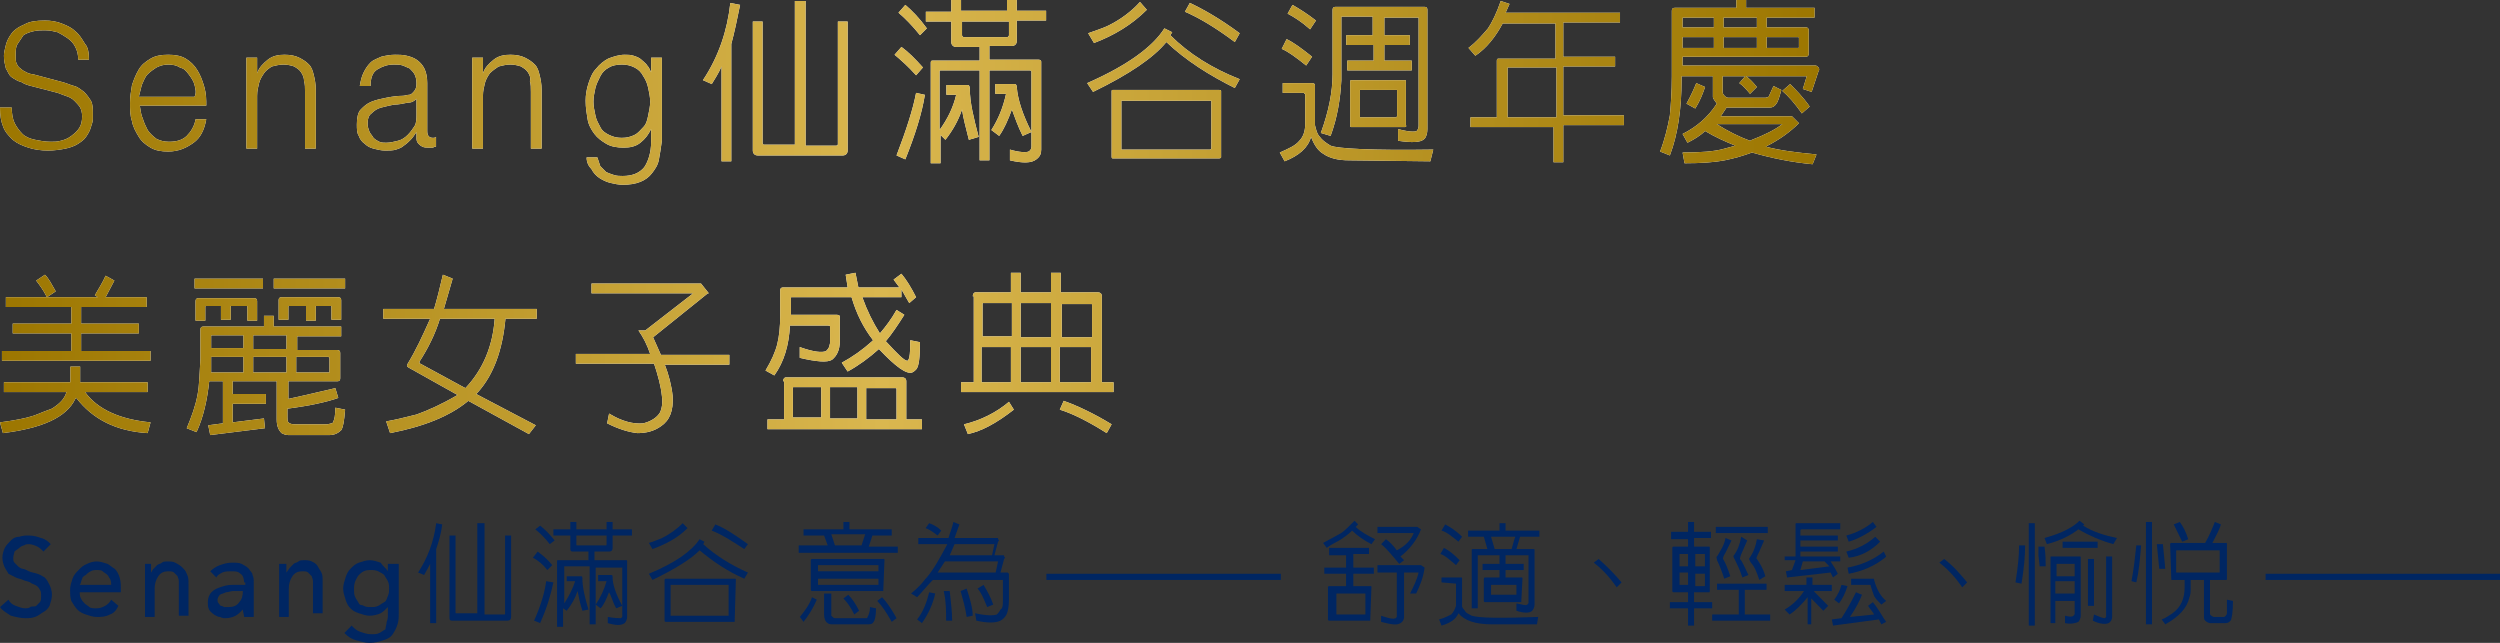 <svg width="385" height="99" viewBox="0 0 385 99" fill="none" xmlns="http://www.w3.org/2000/svg">
<rect x="0" y="0" width="385" height="99" fill="#333333" stroke="none"/>
<path d="M2.258 18.971C2.56 19.573 3.011 20.175 3.463 20.627C3.915 21.079 4.667 21.38 5.42 21.53C6.173 21.681 6.926 21.831 7.829 21.831C8.281 21.831 8.883 21.831 9.335 21.681C9.937 21.53 10.389 21.38 10.991 20.928C11.593 20.476 11.894 20.175 12.195 19.724C12.497 19.272 12.647 18.67 12.647 17.917C12.647 17.315 12.497 16.863 12.346 16.562C12.045 16.11 11.744 15.809 11.443 15.508C10.991 15.056 10.539 14.906 10.088 14.755C9.636 14.604 9.335 14.454 8.883 14.303L4.818 13.249C4.216 13.099 3.764 12.948 3.312 12.647C2.71 12.497 2.258 12.195 1.807 11.894C1.355 11.593 1.204 10.991 0.903 10.539C0.753 9.937 0.602 9.335 0.602 8.582C0.602 8.13 0.753 7.528 0.903 6.926C1.054 6.324 1.355 5.721 1.807 5.119C2.258 4.517 3.011 4.065 3.764 3.764C4.517 3.312 5.571 3.162 6.926 3.162C7.829 3.162 8.733 3.312 9.485 3.613C10.238 3.915 10.991 4.216 11.593 4.818C12.195 5.27 12.647 6.022 13.099 6.775C13.551 7.227 13.701 8.13 13.701 9.184H12.045C12.045 8.431 11.894 7.829 11.593 7.227C11.292 6.625 10.84 6.173 10.389 5.872C9.937 5.571 9.485 5.27 8.883 4.968C8.281 4.818 7.679 4.667 6.926 4.667C6.324 4.667 5.721 4.667 5.119 4.818C4.517 4.968 4.065 5.119 3.613 5.42C3.312 5.872 3.011 6.324 2.71 6.775C2.409 7.227 2.409 7.829 2.409 8.582C2.409 9.034 2.409 9.485 2.56 9.786C2.71 10.088 2.861 10.389 3.162 10.539C3.463 10.84 3.764 10.991 4.065 11.142C4.366 11.292 4.818 11.443 5.119 11.443L9.636 12.647C10.238 12.798 10.84 13.099 11.443 13.249C12.045 13.4 12.497 13.852 12.948 14.153C13.4 14.604 13.701 15.056 14.002 15.508C14.303 16.11 14.303 16.712 14.303 17.465C14.303 17.616 14.303 17.917 14.303 18.369C14.303 18.67 14.153 19.121 14.002 19.573C13.852 20.175 13.551 20.627 13.249 21.079C12.948 21.53 12.497 21.831 12.045 22.133C11.593 22.434 10.84 22.735 10.088 22.885C9.335 23.036 8.431 23.186 7.378 23.186C6.324 23.186 5.27 23.036 4.366 22.735C3.463 22.434 2.71 22.133 1.957 21.53C1.355 20.928 0.753 20.326 0.452 19.422C0.151 18.67 0 17.766 0 16.562H1.807C1.807 17.465 1.957 18.369 2.258 18.971Z" fill="white"/>
<path d="M21.982 18.218C22.133 18.82 22.434 19.422 22.735 20.025C23.036 20.477 23.488 20.928 24.09 21.38C24.692 21.681 25.294 21.831 26.047 21.831C27.252 21.831 28.155 21.53 28.757 20.928C29.36 20.326 29.962 19.422 30.112 18.369H31.768C31.467 20.025 30.865 21.229 29.811 21.982C28.757 22.735 27.553 23.337 25.897 23.337C24.843 23.337 23.939 23.187 23.186 22.735C22.434 22.283 21.831 21.831 21.38 21.079C20.928 20.326 20.476 19.573 20.326 18.67C20.025 17.766 20.025 16.863 20.025 15.809C20.025 14.906 20.175 14.002 20.326 13.099C20.627 12.196 20.928 11.443 21.38 10.69C21.831 9.937 22.434 9.485 23.186 9.034C23.939 8.582 24.843 8.432 25.897 8.432C26.951 8.432 27.854 8.582 28.607 9.034C29.36 9.485 29.962 10.088 30.413 10.841C30.865 11.593 31.166 12.346 31.467 13.4C31.768 14.454 31.768 15.357 31.768 16.261H21.53C21.681 17.014 21.681 17.616 21.982 18.218ZM29.962 13.099C29.811 12.497 29.51 12.045 29.058 11.443C28.607 10.841 28.306 10.539 27.703 10.389C27.252 10.088 26.649 9.937 25.897 9.937C25.294 9.937 24.692 10.088 24.09 10.389C23.638 10.69 23.186 10.991 22.735 11.443C22.283 11.894 22.133 12.497 21.831 13.099C21.681 13.701 21.53 14.303 21.38 14.906H29.962C30.263 14.303 30.112 13.701 29.962 13.099Z" fill="white"/>
<path d="M39.598 8.883V11.292C39.899 10.389 40.501 9.787 41.254 9.184C42.007 8.582 42.91 8.432 43.814 8.432C44.717 8.432 45.47 8.582 46.072 8.883C46.674 9.184 47.126 9.485 47.578 9.937C48.029 10.389 48.18 10.991 48.33 11.593C48.481 12.196 48.632 12.948 48.632 13.852V22.886H46.975V14.153C46.975 13.551 46.975 12.948 46.825 12.497C46.825 12.045 46.674 11.593 46.373 11.142C46.072 10.69 45.771 10.539 45.319 10.238C44.867 10.088 44.265 9.937 43.663 9.937C43.061 9.937 42.459 10.088 41.856 10.238C41.405 10.539 40.953 10.841 40.652 11.292C40.351 11.744 40.05 12.196 39.899 12.798C39.748 13.4 39.598 14.002 39.598 14.755V22.886H37.942V8.883H39.598Z" fill="white"/>
<path d="M56.009 11.142C56.31 10.539 56.611 10.088 57.063 9.636C57.515 9.184 58.117 9.034 58.719 8.733C59.321 8.582 60.074 8.432 60.827 8.432C61.429 8.432 62.032 8.432 62.634 8.582C63.236 8.733 63.688 8.883 64.139 9.184C64.591 9.485 65.043 9.937 65.344 10.539C65.645 11.142 65.796 11.894 65.796 12.798V20.175C65.796 20.928 66.097 21.229 66.699 21.229C66.85 21.229 67 21.229 67.151 21.079V22.584C67 22.584 66.85 22.584 66.699 22.735C66.548 22.735 66.398 22.735 66.097 22.735C65.645 22.735 65.344 22.735 65.043 22.584C64.742 22.434 64.591 22.283 64.441 22.133C64.29 21.982 64.139 21.681 64.139 21.38C64.139 21.079 64.139 20.778 64.139 20.326C63.838 20.778 63.537 21.229 63.236 21.53C62.935 21.831 62.634 22.133 62.182 22.434C61.881 22.735 61.429 22.886 60.978 23.036C60.526 23.187 59.924 23.187 59.321 23.187C58.719 23.187 58.117 23.036 57.515 22.886C56.912 22.735 56.461 22.434 56.16 22.133C55.708 21.831 55.407 21.38 55.256 20.928C54.955 20.477 54.955 19.874 54.955 19.121C54.955 18.218 55.106 17.315 55.557 16.863C56.009 16.411 56.461 15.96 57.214 15.659C57.966 15.357 58.719 15.207 59.472 15.056C60.225 14.906 61.128 14.755 62.032 14.755C62.333 14.755 62.634 14.605 62.935 14.605C63.236 14.605 63.386 14.454 63.537 14.303C63.688 14.153 63.838 14.002 63.989 13.701C64.139 13.4 64.139 13.099 64.139 12.798C64.139 12.196 63.989 11.744 63.838 11.443C63.688 11.142 63.386 10.841 63.085 10.539C62.784 10.389 62.333 10.238 62.032 10.088C61.58 9.937 61.128 9.937 60.676 9.937C59.623 9.937 58.87 10.238 58.117 10.69C57.364 11.142 57.063 12.045 57.063 13.249H55.407C55.557 12.346 55.708 11.744 56.009 11.142ZM64.139 15.207C63.989 15.357 63.838 15.508 63.537 15.659C63.236 15.809 62.935 15.809 62.784 15.809C62.032 15.96 61.429 16.11 60.676 16.11C59.924 16.261 59.321 16.411 58.719 16.562C58.117 16.712 57.665 17.014 57.214 17.465C56.762 17.766 56.611 18.369 56.611 19.121C56.611 19.573 56.762 19.874 56.912 20.326C57.063 20.627 57.364 20.928 57.515 21.229C57.816 21.53 58.117 21.681 58.418 21.831C58.719 21.982 59.171 21.982 59.472 21.982C60.074 21.982 60.676 21.831 61.279 21.681C61.881 21.53 62.333 21.229 62.784 20.778C63.236 20.326 63.537 19.874 63.838 19.422C64.139 18.971 64.139 18.218 64.139 17.616V15.207Z" fill="white"/>
<path d="M74.377 8.883V11.292C74.678 10.389 75.281 9.787 76.034 9.184C76.786 8.582 77.69 8.432 78.593 8.432C79.496 8.432 80.249 8.582 80.852 8.883C81.454 9.184 81.906 9.485 82.357 9.937C82.809 10.389 82.959 10.991 83.11 11.593C83.26 12.196 83.411 12.948 83.411 13.852V22.886H81.755V14.153C81.755 13.551 81.755 12.948 81.604 12.497C81.755 12.045 81.604 11.593 81.303 11.142C81.002 10.69 80.701 10.539 80.249 10.238C79.798 10.088 79.195 9.937 78.593 9.937C77.991 9.937 77.389 10.088 76.786 10.238C76.335 10.539 75.883 10.841 75.431 11.292C75.13 11.744 74.829 12.196 74.678 12.798C74.528 13.4 74.377 14.002 74.377 14.755V22.886H72.721V8.883H74.377Z" fill="white"/>
<path d="M101.479 24.542C101.328 25.445 100.876 26.047 100.425 26.649C99.973 27.252 99.371 27.703 98.618 28.005C97.865 28.306 96.962 28.456 95.908 28.456C95.306 28.456 94.553 28.306 93.951 28.155C93.348 28.005 92.746 27.703 92.294 27.402C91.843 27.101 91.391 26.649 91.09 26.047C90.638 25.596 90.337 24.993 90.337 24.241H91.993C92.144 24.692 92.294 25.144 92.445 25.596C92.746 25.897 93.047 26.198 93.348 26.499C93.649 26.649 94.101 26.8 94.553 26.951C95.004 27.101 95.456 27.101 95.908 27.101C97.413 27.101 98.467 26.649 99.22 25.746C99.823 24.843 100.274 23.488 100.274 21.831V19.874C99.823 20.778 99.371 21.38 98.618 21.982C97.865 22.584 96.962 22.735 96.058 22.735C95.004 22.735 94.101 22.584 93.348 22.133C92.596 21.681 91.993 21.229 91.542 20.627C91.09 20.025 90.638 19.272 90.488 18.369C90.337 17.465 90.186 16.562 90.186 15.508C90.186 14.605 90.337 13.701 90.638 12.798C90.939 11.894 91.24 11.142 91.843 10.539C92.294 9.937 93.047 9.335 93.649 9.034C94.402 8.733 95.306 8.432 96.209 8.432C96.661 8.432 97.112 8.432 97.564 8.582C98.016 8.733 98.467 8.883 98.769 9.184C99.07 9.485 99.521 9.787 99.672 10.088C99.973 10.389 100.124 10.841 100.274 11.142V8.883H101.93V21.681C101.78 22.735 101.629 23.789 101.479 24.542ZM97.715 20.778C98.317 20.477 98.618 20.025 99.07 19.573C99.521 19.121 99.672 18.519 99.823 17.766C99.973 17.014 100.124 16.411 100.124 15.659C100.124 14.906 99.973 14.303 99.823 13.551C99.672 12.798 99.371 12.196 99.07 11.744C98.769 11.142 98.317 10.69 97.715 10.389C97.112 10.088 96.51 9.937 95.757 9.937C95.004 9.937 94.252 10.088 93.8 10.389C93.198 10.69 92.746 11.142 92.445 11.744C92.144 12.346 91.843 12.948 91.692 13.551C91.542 14.303 91.391 14.906 91.391 15.659C91.391 16.411 91.542 17.014 91.692 17.766C91.843 18.519 92.144 18.971 92.445 19.573C92.746 20.175 93.198 20.477 93.8 20.778C94.402 21.079 95.004 21.229 95.757 21.229C96.51 21.229 97.112 21.079 97.715 20.778Z" fill="white"/>
<path d="M109.609 12.948L108.254 12.346C110.663 8.733 112.018 4.667 112.47 0.452L113.975 0.753C113.524 3.011 113.072 5.119 112.62 6.775V24.843H111.115V10.238C110.663 11.292 110.061 12.195 109.609 12.948ZM122.557 0.151H124.063V22.434H128.73C129.031 22.434 129.031 22.283 129.031 22.133V3.312H130.537V23.186C130.537 23.638 130.236 23.939 129.784 23.939H116.685C116.234 23.939 115.933 23.638 115.933 23.186V3.312H117.438V21.982C117.438 22.283 117.589 22.283 117.739 22.283H122.407V0.151H122.557Z" fill="white"/>
<path d="M138.818 7.227C139.872 7.98 140.926 9.034 142.13 10.389L141.076 11.593C139.872 10.238 138.667 9.184 137.764 8.431L138.818 7.227ZM142.431 14.604C141.98 17.465 140.926 20.777 139.42 24.542L138.065 23.939C139.571 20.025 140.625 16.712 141.076 14.303L142.431 14.604ZM139.42 0.753C140.474 1.656 141.528 2.71 142.732 4.366L141.679 5.42C140.474 3.915 139.27 2.71 138.366 1.957L139.42 0.753ZM145.744 14.604V13.099H149.056C149.207 13.099 149.357 13.249 149.357 13.701C149.357 15.809 149.959 18.218 150.712 21.079L149.207 21.53C148.755 19.724 148.303 18.067 148.153 16.863C147.55 18.67 146.647 20.175 145.593 21.53L144.84 20.777V25.144H143.335V9.636C143.335 9.335 143.485 9.335 143.636 9.335H150.863V7.227H147.249C146.798 7.227 146.497 6.926 146.497 6.474V3.312H142.582V1.807H146.497V0H148.002V1.656H155.079V0H156.584V1.656H161.101V3.162H156.584V6.324C156.584 6.775 156.283 7.076 155.831 7.076H152.368V9.184H159.896C160.198 9.184 160.348 9.335 160.348 9.485V23.036C160.348 23.638 160.198 24.09 159.595 24.542C158.843 25.144 157.488 25.144 155.53 24.692V23.036C157.036 23.488 158.09 23.488 158.391 23.337C158.692 23.186 158.843 22.885 158.843 22.584V10.991L158.692 10.84H152.368V24.692H150.863V10.84H144.84C144.84 10.84 144.69 10.84 144.69 10.991V20.025C145.894 18.369 146.798 16.562 147.249 14.604H145.744V14.604ZM155.229 3.312H148.153V5.42C148.153 5.571 148.303 5.721 148.454 5.721H155.079C155.229 5.721 155.38 5.571 155.38 5.42V3.312H155.229ZM153.272 14.454V12.948H156.283C156.434 12.948 156.584 13.099 156.584 13.4C156.735 15.357 157.488 17.616 158.843 20.326L157.488 20.928C156.735 19.422 156.283 18.067 155.831 16.863C155.229 18.519 154.627 19.874 153.874 20.928L152.67 20.025C153.723 18.369 154.476 16.562 154.928 14.454H153.272V14.454Z" fill="white"/>
<path d="M168.328 14.153L167.425 12.798C173.598 10.088 177.512 7.227 179.319 4.366L180.524 4.968L180.223 5.42C183.083 8.281 186.697 10.539 190.912 12.195L190.16 13.55C186.245 11.593 182.632 9.335 179.62 6.474C177.663 8.883 173.899 11.443 168.328 14.153ZM176.609 1.506C174.351 3.764 171.641 5.42 168.479 6.625L167.575 5.119C168.78 4.667 169.834 4.366 170.737 3.915C172.544 3.011 174.2 1.807 175.555 0.301L176.609 1.506ZM187.751 24.391H171.339C171.189 24.391 171.189 24.24 171.189 24.09V14.002C171.189 13.852 171.339 13.852 171.339 13.852H187.751C187.901 13.852 188.052 13.852 188.052 14.002V24.24C187.901 24.391 187.901 24.391 187.751 24.391ZM172.694 15.357V22.885V23.036H186.396L186.546 22.885V15.508H186.396H172.694V15.357ZM183.234 0.452C185.492 1.506 188.052 3.011 190.912 5.119L190.16 6.474C187.148 4.216 184.589 2.71 182.481 1.807L183.234 0.452Z" fill="white"/>
<path d="M200.849 14.454C200.849 14.303 200.849 14.303 200.699 14.303H197.537V12.798H202.054C202.355 12.798 202.505 12.948 202.505 13.099V19.272C202.656 19.874 202.807 20.627 203.258 21.079C203.559 21.53 204.162 21.982 204.914 22.434C205.968 22.885 211.238 23.186 220.723 23.036L220.272 24.843L207.775 24.692C206.119 24.692 204.764 24.391 203.71 23.638C202.957 23.186 202.355 22.283 201.903 21.079C201.452 22.735 200.096 23.939 197.838 24.843L197.085 23.488C198.44 22.885 199.494 22.434 200.096 21.681C200.699 21.079 201 20.175 201 19.121V14.454H200.849ZM198.139 6.022C199.344 6.625 200.548 7.528 202.054 8.733L201.15 10.088C199.645 8.883 198.44 7.98 197.386 7.528L198.139 6.022ZM199.043 0.753C200.096 1.355 201.301 2.108 202.656 3.162L201.753 4.517C200.398 3.312 199.193 2.56 198.29 2.108L199.043 0.753ZM211.389 6.926H207.323V5.42H211.389V2.56H206.721C206.571 2.56 206.571 2.56 206.571 2.71V12.346C206.42 15.207 205.968 18.067 204.914 20.928L203.409 20.476C204.613 17.164 205.216 14.153 205.216 11.443V1.506C205.216 1.204 205.366 1.054 205.667 1.054H219.368C219.669 1.054 219.82 1.204 219.82 1.506V19.874C219.82 20.476 219.669 21.079 219.368 21.38C218.766 21.982 217.411 21.982 215.303 21.681V19.874C216.959 20.326 217.863 20.326 218.164 20.175C218.314 20.025 218.465 19.724 218.465 19.422V2.861C218.465 2.71 218.465 2.71 218.314 2.71H213.195V5.42H217.11V6.926H213.195V9.335H217.411V10.84H207.474V9.335H211.539V6.926H211.389ZM216.357 19.573H208.076C207.926 19.573 207.926 19.422 207.926 19.272V12.497C207.926 12.346 208.076 12.346 208.076 12.346H216.357C216.508 12.346 216.508 12.346 216.508 12.497V19.272C216.658 19.422 216.508 19.573 216.357 19.573ZM209.431 13.852V17.917V18.067H215.002L215.153 17.917V13.852H215.002H209.431Z" fill="white"/>
<path d="M226.445 19.573V18.067H230.51V9.335C230.51 9.034 230.661 9.034 230.811 9.034H239.544V3.613H231.414C230.36 5.571 229.005 7.377 227.198 8.582L226.144 7.377C227.349 6.474 228.252 5.42 229.155 4.366C229.758 3.463 230.51 1.957 231.113 0.151L232.468 0.602L231.865 1.957H249.481V3.463H240.749V8.733H248.728V10.238H240.749V17.766H250.083V19.272H240.749V24.993H239.243V19.573H226.445ZM239.695 10.389H232.317C232.167 10.389 232.167 10.389 232.167 10.539V18.067H239.695V10.389Z" fill="white"/>
<path d="M259.87 21.982L259.117 20.627C261.225 19.573 263.031 18.067 264.386 15.96C264.085 15.508 263.784 15.207 263.784 14.906V11.744H258.966V12.195C258.966 16.863 258.364 20.777 257.159 23.939L255.654 23.337C256.407 21.38 256.858 19.422 257.159 17.766C257.31 16.11 257.461 14.153 257.461 11.744V1.656C257.461 1.355 257.611 1.204 257.912 1.204H267.398V0H268.903V1.204H279.443V2.71H272.065V4.216H278.088C278.389 4.216 278.539 4.366 278.539 4.667V8.281C278.539 8.582 278.389 8.733 278.088 8.733H259.117V10.088H279.593C279.744 10.088 279.894 10.238 280.045 10.389C280.195 10.539 280.195 10.84 280.045 10.991L278.991 14.153L277.636 13.701L278.238 11.744H268.903C269.355 12.045 269.957 12.647 270.559 13.4L269.505 14.454C268.903 13.701 268.301 13.099 267.849 12.798L268.753 11.744H265.29V14.153C265.29 14.454 265.44 14.604 265.591 14.755C265.741 14.906 265.892 15.056 266.193 15.056H271.914L272.366 14.906L273.119 13.249L274.323 13.852C274.022 15.056 273.721 15.809 273.571 15.96C273.27 16.411 272.968 16.562 272.517 16.562H265.892L264.989 17.917H275.98L277.034 18.971C275.679 20.326 274.022 21.53 271.914 22.584C274.173 23.186 276.732 23.488 279.744 23.789L279.141 25.294C275.98 24.993 272.968 24.391 269.807 23.488C268.602 23.939 267.096 24.391 265.591 24.692C264.085 24.993 261.977 25.144 259.418 25.144L259.117 23.488C261.827 23.488 264.085 23.337 265.591 22.885L267.247 22.434C265.741 21.831 264.085 21.079 262.58 20.175C261.827 20.928 260.773 21.53 259.87 21.982ZM263.935 2.71H259.267C259.117 2.71 259.117 2.71 259.117 2.861V4.216H263.935V2.71ZM263.935 5.721H259.117V7.378H263.935V5.721ZM262.58 13.4C262.279 14.303 261.827 15.508 261.074 16.712L259.719 15.96C260.472 14.604 260.923 13.551 261.225 12.798L262.58 13.4ZM269.505 21.681L269.807 21.53C271.764 20.777 273.27 20.025 274.474 19.121H264.386C266.043 20.175 267.849 21.079 269.505 21.681ZM270.559 2.71H265.44V4.216H270.559V2.71ZM270.559 5.721H265.44V7.378H270.559V5.721ZM272.065 7.378H276.883C277.034 7.378 277.034 7.378 277.034 7.227V5.872C277.034 5.721 277.034 5.721 276.883 5.721H272.065V7.378ZM275.679 12.948C276.582 13.852 277.636 14.906 278.69 16.411L277.485 17.465C276.431 15.96 275.377 14.755 274.474 14.002L275.679 12.948Z" fill="white"/>
<path d="M23.187 54.052V55.557H0.301V54.052H10.991V51.342H1.958V49.836H10.991V47.276H0.904V45.771H15.056L14.605 45.47C15.207 44.416 15.809 43.512 16.261 42.458L17.616 43.211L16.261 45.771H22.584V47.276H12.497V49.836H21.38V51.342H12.497V54.052H23.187ZM0.602 60.375V58.87H10.841V57.966V56.461H12.346V57.966V58.87H22.735V60.375H13.099C15.056 63.085 18.519 64.591 23.187 65.043L22.735 66.699C17.917 66.398 14.304 64.591 11.744 61.279L11.594 61.429C10.238 64.29 6.474 65.946 0.452 66.699L0 65.043C2.259 64.742 3.915 64.44 5.27 63.989C6.324 63.537 7.227 63.236 7.98 62.935C9.185 62.182 9.937 61.429 10.239 60.375H0.602V60.375ZM6.926 42.308C7.528 42.91 7.98 43.813 8.582 44.867L7.227 45.771C6.625 44.566 6.023 43.813 5.571 43.211L6.926 42.308Z" fill="white"/>
<path d="M51.643 59.773L52.094 61.279C50.438 61.881 47.728 62.483 44.265 62.935V64.29C44.265 64.591 44.265 64.892 44.416 65.043C44.566 65.193 44.867 65.344 45.319 65.344H50.438L51.041 65.193C51.191 65.193 51.342 65.043 51.342 64.892C51.492 64.591 51.643 63.989 51.643 62.784L53.148 63.085C52.998 64.892 52.847 65.796 52.546 66.247C52.094 66.699 51.492 67 50.739 67H44.416C43.964 67 43.663 66.85 43.362 66.699C42.91 66.247 42.609 65.645 42.609 64.591V58.719H35.834V60.676H40.953V62.182H35.834V65.043L40.652 64.441L40.802 65.946L32.371 67L32.07 65.494L34.328 65.193V58.719H32.22C31.919 61.58 31.317 64.29 30.263 66.548L28.757 65.946C29.51 64.139 30.112 62.483 30.413 60.827C30.715 59.321 30.715 57.515 30.865 55.256V50.739C30.865 50.438 31.016 50.288 31.317 50.288H40.652V48.632H42.157V50.288H52.546V51.793H45.771V53.901H51.944C52.245 53.901 52.395 54.052 52.395 54.353V58.267C52.395 58.569 52.245 58.719 51.944 58.719H44.416V61.429C47.879 60.676 50.288 60.074 51.643 59.773ZM40.501 42.91V44.416H29.962V42.91H40.501ZM31.769 47.126C31.618 47.126 31.618 47.126 31.618 47.276V49.384H30.112V46.373C30.112 46.072 30.263 45.921 30.564 45.921H39.146C39.447 45.921 39.598 46.072 39.598 46.373V49.384H38.092V47.276C38.092 47.126 38.092 47.126 37.942 47.126H35.533V49.234H34.027V47.126H31.769V47.126ZM37.49 54.955H32.521V55.708V57.364H37.49V54.955ZM37.49 51.643H32.672C32.521 51.643 32.521 51.643 32.521 51.793V53.6H37.49V51.643ZM44.115 51.643H38.995V53.751H44.115V51.643ZM44.115 54.955H38.995V57.364H44.115V54.955ZM53.148 42.91V44.416H42.157V42.91H53.148ZM44.566 47.126C44.416 47.126 44.416 47.126 44.416 47.276V49.234H42.91V46.222C42.91 45.921 43.061 45.771 43.362 45.771H52.094C52.395 45.771 52.546 45.921 52.546 46.222V49.234H51.041V47.276C51.041 47.126 51.041 47.126 50.89 47.126H48.632V49.384H47.126V47.126H44.566V47.126ZM45.62 57.364H50.589C50.739 57.364 50.739 57.364 50.739 57.214V55.106L50.589 54.955H45.62V57.364Z" fill="white"/>
<path d="M73.625 60.375L73.324 60.676L82.508 65.494L81.454 66.849L72.119 61.73C69.409 63.989 65.494 65.645 60.074 66.699L59.472 64.892C61.279 64.591 62.784 64.139 64.139 63.838C65.796 63.236 67.903 62.333 70.463 60.827L62.935 56.611C62.634 56.461 62.634 56.31 62.784 56.009C63.989 54.052 65.043 51.793 66.247 49.083H59.02V47.578H66.85C67.301 46.072 67.753 44.265 68.204 42.308L69.71 42.91L68.355 47.578H82.659V49.083H77.841C77.389 53.901 76.034 57.665 73.625 60.375ZM67.753 49.083C67 51.492 65.946 53.6 64.591 55.708C64.591 55.858 64.591 56.009 64.742 56.009L71.668 59.773C74.378 56.912 75.883 53.299 76.184 49.083H67.753Z" fill="white"/>
<path d="M103.586 60.978C103.737 63.236 103.135 64.742 101.78 65.645C100.726 66.398 99.521 66.699 98.166 66.699C96.811 66.548 95.305 66.097 93.499 65.193L93.8 63.688C95.757 64.892 97.564 65.344 99.069 65.193C100.274 64.892 101.177 64.29 101.629 63.537C101.93 62.935 102.081 62.032 101.93 60.978C101.78 59.472 101.328 57.816 100.726 56.009H88.681V54.503H100.123C99.672 53.148 99.069 51.944 98.317 50.89H99.371L106.748 45.169H91.09V43.663H107.953L109.157 45.169H109.007L100.575 51.944L101.78 54.654H112.319V56.16H102.382C102.984 57.665 103.436 59.472 103.586 60.978Z" fill="white"/>
<path d="M138.817 45.771H132.795C133.548 47.879 134.451 49.685 135.505 51.342C136.409 50.288 137.312 49.083 138.065 47.728L139.269 48.481C138.215 50.137 137.312 51.492 136.409 52.546C138.215 54.503 139.269 55.557 139.721 55.557C139.871 55.557 139.871 55.407 140.022 55.106C140.173 54.353 140.173 53.449 140.173 52.395L141.678 52.697C141.678 54.955 141.528 56.461 141.076 56.912C140.925 57.063 140.775 57.214 140.474 57.364C139.57 57.665 137.914 56.461 135.355 53.751C133.849 55.106 132.193 56.31 130.537 57.214L129.633 55.858C131.289 54.955 132.795 53.901 134.301 52.546L134.451 52.395C132.946 50.438 131.892 48.33 131.139 45.771H121.955C121.804 45.771 121.804 45.771 121.804 45.921V48.481H128.73C129.031 48.481 129.332 48.481 129.332 48.782V52.546C129.332 53.901 128.88 54.804 128.128 55.407C127.375 55.858 125.719 55.708 123.159 55.106V53.449C125.267 54.202 126.622 54.353 127.224 54.052C127.375 53.901 127.525 53.751 127.676 53.449L127.826 52.847V50.288C127.826 50.137 127.676 50.137 127.525 50.137H121.653C121.503 53.148 120.75 55.708 119.244 57.816L117.889 57.063C118.793 55.557 119.395 54.202 119.696 52.998C119.997 51.793 120.148 50.288 120.148 48.631V44.717C120.148 44.416 120.298 44.265 120.6 44.265H130.537L130.235 42.308L131.741 42.007C131.892 42.76 132.042 43.512 132.193 44.265H138.516L137.613 43.061L138.817 42.157C139.57 43.061 140.323 44.265 141.076 45.771L140.022 46.674L138.817 44.566V45.771ZM120.6 58.719C120.6 58.418 120.75 58.117 121.051 58.117H138.968C139.269 58.117 139.57 58.267 139.57 58.719V64.591H141.979V66.097H118.191V64.591H120.75V58.719H120.6ZM126.471 64.44V59.622H122.256C122.105 59.622 122.105 59.622 122.105 59.773V64.29H126.471V64.44ZM132.042 64.44V59.622H127.826V64.44H132.042ZM138.065 64.44V59.924C138.065 59.773 138.065 59.773 137.764 59.773H133.397V64.591H138.065V64.44Z" fill="white"/>
<path d="M149.809 45.62C149.809 45.319 149.959 45.018 150.26 45.018H155.681V42.007H157.186V45.018H161.854V42.007H163.359V45.018H169.081C169.382 45.018 169.683 45.169 169.683 45.62V58.87H171.49V60.375H148.002V58.87H149.959V45.62H149.809ZM156.132 63.085C153.422 65.193 151.164 66.398 149.056 66.849L148.454 65.344C151.013 64.742 153.422 63.537 155.379 61.881L156.132 63.085ZM155.681 46.674H151.465C151.314 46.674 151.314 46.674 151.314 46.825V51.793H155.831V46.825V46.674H155.681ZM155.681 58.87V53.449H151.164V58.87H155.681ZM161.854 46.674H157.186V51.944H161.854V46.975V46.674ZM161.854 58.87V53.449H157.186V58.87H161.854ZM163.811 61.73C165.919 62.483 168.478 63.688 171.188 65.344L170.436 66.699C167.575 64.892 165.166 63.688 163.209 63.085L163.811 61.73ZM163.359 51.944H168.177V46.975C168.177 46.825 168.177 46.825 168.027 46.825H163.51V47.126V51.944H163.359ZM168.027 58.87V53.449H163.209V58.87H168.027Z" fill="white"/>
<path d="M2.258 18.971C2.56 19.573 3.011 20.175 3.463 20.627C3.915 21.079 4.667 21.38 5.42 21.53C6.173 21.681 6.926 21.831 7.829 21.831C8.281 21.831 8.883 21.831 9.335 21.681C9.937 21.53 10.389 21.38 10.991 20.928C11.593 20.476 11.894 20.175 12.195 19.724C12.497 19.272 12.647 18.67 12.647 17.917C12.647 17.315 12.497 16.863 12.346 16.562C12.045 16.11 11.744 15.809 11.443 15.508C10.991 15.056 10.539 14.906 10.088 14.755C9.636 14.604 9.335 14.454 8.883 14.303L4.818 13.249C4.216 13.099 3.764 12.948 3.312 12.647C2.71 12.497 2.258 12.195 1.807 11.894C1.355 11.593 1.204 10.991 0.903 10.539C0.753 9.937 0.602 9.335 0.602 8.582C0.602 8.13 0.753 7.528 0.903 6.926C1.054 6.324 1.355 5.721 1.807 5.119C2.258 4.517 3.011 4.065 3.764 3.764C4.517 3.312 5.571 3.162 6.926 3.162C7.829 3.162 8.733 3.312 9.485 3.613C10.238 3.915 10.991 4.216 11.593 4.818C12.195 5.27 12.647 6.022 13.099 6.775C13.551 7.227 13.701 8.13 13.701 9.184H12.045C12.045 8.431 11.894 7.829 11.593 7.227C11.292 6.625 10.84 6.173 10.389 5.872C9.937 5.571 9.485 5.27 8.883 4.968C8.281 4.818 7.679 4.667 6.926 4.667C6.324 4.667 5.721 4.667 5.119 4.818C4.517 4.968 4.065 5.119 3.613 5.42C3.312 5.872 3.011 6.324 2.71 6.775C2.409 7.227 2.409 7.829 2.409 8.582C2.409 9.034 2.409 9.485 2.56 9.786C2.71 10.088 2.861 10.389 3.162 10.539C3.463 10.84 3.764 10.991 4.065 11.142C4.366 11.292 4.818 11.443 5.119 11.443L9.636 12.647C10.238 12.798 10.84 13.099 11.443 13.249C12.045 13.4 12.497 13.852 12.948 14.153C13.4 14.604 13.701 15.056 14.002 15.508C14.303 16.11 14.303 16.712 14.303 17.465C14.303 17.616 14.303 17.917 14.303 18.369C14.303 18.67 14.153 19.121 14.002 19.573C13.852 20.175 13.551 20.627 13.249 21.079C12.948 21.53 12.497 21.831 12.045 22.133C11.593 22.434 10.84 22.735 10.088 22.885C9.335 23.036 8.431 23.186 7.378 23.186C6.324 23.186 5.27 23.036 4.366 22.735C3.463 22.434 2.71 22.133 1.957 21.53C1.355 20.928 0.753 20.326 0.452 19.422C0.151 18.67 0 17.766 0 16.562H1.807C1.807 17.465 1.957 18.369 2.258 18.971Z" fill="url(#paint0_linear_107_377)"/>
<path d="M21.982 18.218C22.133 18.82 22.434 19.422 22.735 20.025C23.036 20.477 23.488 20.928 24.09 21.38C24.692 21.681 25.294 21.831 26.047 21.831C27.252 21.831 28.155 21.53 28.757 20.928C29.36 20.326 29.962 19.422 30.112 18.369H31.768C31.467 20.025 30.865 21.229 29.811 21.982C28.757 22.735 27.553 23.337 25.897 23.337C24.843 23.337 23.939 23.187 23.186 22.735C22.434 22.283 21.831 21.831 21.38 21.079C20.928 20.326 20.476 19.573 20.326 18.67C20.025 17.766 20.025 16.863 20.025 15.809C20.025 14.906 20.175 14.002 20.326 13.099C20.627 12.196 20.928 11.443 21.38 10.69C21.831 9.937 22.434 9.485 23.186 9.034C23.939 8.582 24.843 8.432 25.897 8.432C26.951 8.432 27.854 8.582 28.607 9.034C29.36 9.485 29.962 10.088 30.413 10.841C30.865 11.593 31.166 12.346 31.467 13.4C31.768 14.454 31.768 15.357 31.768 16.261H21.53C21.681 17.014 21.681 17.616 21.982 18.218ZM29.962 13.099C29.811 12.497 29.51 12.045 29.058 11.443C28.607 10.841 28.306 10.539 27.703 10.389C27.252 10.088 26.649 9.937 25.897 9.937C25.294 9.937 24.692 10.088 24.09 10.389C23.638 10.69 23.186 10.991 22.735 11.443C22.283 11.894 22.133 12.497 21.831 13.099C21.681 13.701 21.53 14.303 21.38 14.906H29.962C30.263 14.303 30.112 13.701 29.962 13.099Z" fill="url(#paint1_linear_107_377)"/>
<path d="M39.598 8.883V11.292C39.899 10.389 40.501 9.787 41.254 9.184C42.007 8.582 42.91 8.432 43.814 8.432C44.717 8.432 45.47 8.582 46.072 8.883C46.674 9.184 47.126 9.485 47.578 9.937C48.029 10.389 48.18 10.991 48.33 11.593C48.481 12.196 48.632 12.948 48.632 13.852V22.886H46.975V14.153C46.975 13.551 46.975 12.948 46.825 12.497C46.825 12.045 46.674 11.593 46.373 11.142C46.072 10.69 45.771 10.539 45.319 10.238C44.867 10.088 44.265 9.937 43.663 9.937C43.061 9.937 42.459 10.088 41.856 10.238C41.405 10.539 40.953 10.841 40.652 11.292C40.351 11.744 40.05 12.196 39.899 12.798C39.748 13.4 39.598 14.002 39.598 14.755V22.886H37.942V8.883H39.598Z" fill="url(#paint2_linear_107_377)"/>
<path d="M56.009 11.142C56.31 10.539 56.611 10.088 57.063 9.636C57.515 9.184 58.117 9.034 58.719 8.733C59.321 8.582 60.074 8.432 60.827 8.432C61.429 8.432 62.032 8.432 62.634 8.582C63.236 8.733 63.688 8.883 64.139 9.184C64.591 9.485 65.043 9.937 65.344 10.539C65.645 11.142 65.796 11.894 65.796 12.798V20.175C65.796 20.928 66.097 21.229 66.699 21.229C66.85 21.229 67 21.229 67.151 21.079V22.584C67 22.584 66.85 22.584 66.699 22.735C66.548 22.735 66.398 22.735 66.097 22.735C65.645 22.735 65.344 22.735 65.043 22.584C64.742 22.434 64.591 22.283 64.441 22.133C64.29 21.982 64.139 21.681 64.139 21.38C64.139 21.079 64.139 20.778 64.139 20.326C63.838 20.778 63.537 21.229 63.236 21.53C62.935 21.831 62.634 22.133 62.182 22.434C61.881 22.735 61.429 22.886 60.978 23.036C60.526 23.187 59.924 23.187 59.321 23.187C58.719 23.187 58.117 23.036 57.515 22.886C56.912 22.735 56.461 22.434 56.16 22.133C55.708 21.831 55.407 21.38 55.256 20.928C54.955 20.477 54.955 19.874 54.955 19.121C54.955 18.218 55.106 17.315 55.557 16.863C56.009 16.411 56.461 15.96 57.214 15.659C57.966 15.357 58.719 15.207 59.472 15.056C60.225 14.906 61.128 14.755 62.032 14.755C62.333 14.755 62.634 14.605 62.935 14.605C63.236 14.605 63.386 14.454 63.537 14.303C63.688 14.153 63.838 14.002 63.989 13.701C64.139 13.4 64.139 13.099 64.139 12.798C64.139 12.196 63.989 11.744 63.838 11.443C63.688 11.142 63.386 10.841 63.085 10.539C62.784 10.389 62.333 10.238 62.032 10.088C61.58 9.937 61.128 9.937 60.676 9.937C59.623 9.937 58.87 10.238 58.117 10.69C57.364 11.142 57.063 12.045 57.063 13.249H55.407C55.557 12.346 55.708 11.744 56.009 11.142ZM64.139 15.207C63.989 15.357 63.838 15.508 63.537 15.659C63.236 15.809 62.935 15.809 62.784 15.809C62.032 15.96 61.429 16.11 60.676 16.11C59.924 16.261 59.321 16.411 58.719 16.562C58.117 16.712 57.665 17.014 57.214 17.465C56.762 17.766 56.611 18.369 56.611 19.121C56.611 19.573 56.762 19.874 56.912 20.326C57.063 20.627 57.364 20.928 57.515 21.229C57.816 21.53 58.117 21.681 58.418 21.831C58.719 21.982 59.171 21.982 59.472 21.982C60.074 21.982 60.676 21.831 61.279 21.681C61.881 21.53 62.333 21.229 62.784 20.778C63.236 20.326 63.537 19.874 63.838 19.422C64.139 18.971 64.139 18.218 64.139 17.616V15.207Z" fill="url(#paint3_linear_107_377)"/>
<path d="M74.377 8.883V11.292C74.678 10.389 75.281 9.787 76.034 9.184C76.786 8.582 77.69 8.432 78.593 8.432C79.496 8.432 80.249 8.582 80.852 8.883C81.454 9.184 81.906 9.485 82.357 9.937C82.809 10.389 82.959 10.991 83.11 11.593C83.26 12.196 83.411 12.948 83.411 13.852V22.886H81.755V14.153C81.755 13.551 81.755 12.948 81.604 12.497C81.755 12.045 81.604 11.593 81.303 11.142C81.002 10.69 80.701 10.539 80.249 10.238C79.798 10.088 79.195 9.937 78.593 9.937C77.991 9.937 77.389 10.088 76.786 10.238C76.335 10.539 75.883 10.841 75.431 11.292C75.13 11.744 74.829 12.196 74.678 12.798C74.528 13.4 74.377 14.002 74.377 14.755V22.886H72.721V8.883H74.377Z" fill="url(#paint4_linear_107_377)"/>
<path d="M101.479 24.542C101.328 25.445 100.876 26.047 100.425 26.649C99.973 27.252 99.371 27.703 98.618 28.005C97.865 28.306 96.962 28.456 95.908 28.456C95.306 28.456 94.553 28.306 93.951 28.155C93.348 28.005 92.746 27.703 92.294 27.402C91.843 27.101 91.391 26.649 91.09 26.047C90.638 25.596 90.337 24.993 90.337 24.241H91.993C92.144 24.692 92.294 25.144 92.445 25.596C92.746 25.897 93.047 26.198 93.348 26.499C93.649 26.649 94.101 26.8 94.553 26.951C95.004 27.101 95.456 27.101 95.908 27.101C97.413 27.101 98.467 26.649 99.22 25.746C99.823 24.843 100.274 23.488 100.274 21.831V19.874C99.823 20.778 99.371 21.38 98.618 21.982C97.865 22.584 96.962 22.735 96.058 22.735C95.004 22.735 94.101 22.584 93.348 22.133C92.596 21.681 91.993 21.229 91.542 20.627C91.09 20.025 90.638 19.272 90.488 18.369C90.337 17.465 90.186 16.562 90.186 15.508C90.186 14.605 90.337 13.701 90.638 12.798C90.939 11.894 91.24 11.142 91.843 10.539C92.294 9.937 93.047 9.335 93.649 9.034C94.402 8.733 95.306 8.432 96.209 8.432C96.661 8.432 97.112 8.432 97.564 8.582C98.016 8.733 98.467 8.883 98.769 9.184C99.07 9.485 99.521 9.787 99.672 10.088C99.973 10.389 100.124 10.841 100.274 11.142V8.883H101.93V21.681C101.78 22.735 101.629 23.789 101.479 24.542ZM97.715 20.778C98.317 20.477 98.618 20.025 99.07 19.573C99.521 19.121 99.672 18.519 99.823 17.766C99.973 17.014 100.124 16.411 100.124 15.659C100.124 14.906 99.973 14.303 99.823 13.551C99.672 12.798 99.371 12.196 99.07 11.744C98.769 11.142 98.317 10.69 97.715 10.389C97.112 10.088 96.51 9.937 95.757 9.937C95.004 9.937 94.252 10.088 93.8 10.389C93.198 10.69 92.746 11.142 92.445 11.744C92.144 12.346 91.843 12.948 91.692 13.551C91.542 14.303 91.391 14.906 91.391 15.659C91.391 16.411 91.542 17.014 91.692 17.766C91.843 18.519 92.144 18.971 92.445 19.573C92.746 20.175 93.198 20.477 93.8 20.778C94.402 21.079 95.004 21.229 95.757 21.229C96.51 21.229 97.112 21.079 97.715 20.778Z" fill="url(#paint5_linear_107_377)"/>
<path d="M109.609 12.948L108.254 12.346C110.663 8.733 112.018 4.667 112.47 0.452L113.975 0.753C113.524 3.011 113.072 5.119 112.62 6.775V24.843H111.115V10.238C110.663 11.292 110.061 12.195 109.609 12.948ZM122.557 0.151H124.063V22.434H128.73C129.031 22.434 129.031 22.283 129.031 22.133V3.312H130.537V23.186C130.537 23.638 130.236 23.939 129.784 23.939H116.685C116.234 23.939 115.933 23.638 115.933 23.186V3.312H117.438V21.982C117.438 22.283 117.589 22.283 117.739 22.283H122.407V0.151H122.557Z" fill="url(#paint6_linear_107_377)"/>
<path d="M138.818 7.227C139.872 7.98 140.926 9.034 142.13 10.389L141.076 11.593C139.872 10.238 138.667 9.184 137.764 8.431L138.818 7.227ZM142.431 14.604C141.98 17.465 140.926 20.777 139.42 24.542L138.065 23.939C139.571 20.025 140.625 16.712 141.076 14.303L142.431 14.604ZM139.42 0.753C140.474 1.656 141.528 2.71 142.732 4.366L141.679 5.42C140.474 3.915 139.27 2.71 138.366 1.957L139.42 0.753ZM145.744 14.604V13.099H149.056C149.207 13.099 149.357 13.249 149.357 13.701C149.357 15.809 149.959 18.218 150.712 21.079L149.207 21.53C148.755 19.724 148.303 18.067 148.153 16.863C147.55 18.67 146.647 20.175 145.593 21.53L144.84 20.777V25.144H143.335V9.636C143.335 9.335 143.485 9.335 143.636 9.335H150.863V7.227H147.249C146.798 7.227 146.497 6.926 146.497 6.474V3.312H142.582V1.807H146.497V0H148.002V1.656H155.079V0H156.584V1.656H161.101V3.162H156.584V6.324C156.584 6.775 156.283 7.076 155.831 7.076H152.368V9.184H159.896C160.198 9.184 160.348 9.335 160.348 9.485V23.036C160.348 23.638 160.198 24.09 159.595 24.542C158.843 25.144 157.488 25.144 155.53 24.692V23.036C157.036 23.488 158.09 23.488 158.391 23.337C158.692 23.186 158.843 22.885 158.843 22.584V10.991L158.692 10.84H152.368V24.692H150.863V10.84H144.84C144.84 10.84 144.69 10.84 144.69 10.991V20.025C145.894 18.369 146.798 16.562 147.249 14.604H145.744V14.604ZM155.229 3.312H148.153V5.42C148.153 5.571 148.303 5.721 148.454 5.721H155.079C155.229 5.721 155.38 5.571 155.38 5.42V3.312H155.229ZM153.272 14.454V12.948H156.283C156.434 12.948 156.584 13.099 156.584 13.4C156.735 15.357 157.488 17.616 158.843 20.326L157.488 20.928C156.735 19.422 156.283 18.067 155.831 16.863C155.229 18.519 154.627 19.874 153.874 20.928L152.67 20.025C153.723 18.369 154.476 16.562 154.928 14.454H153.272V14.454Z" fill="url(#paint7_linear_107_377)"/>
<path d="M168.328 14.153L167.425 12.798C173.598 10.088 177.512 7.227 179.319 4.366L180.524 4.968L180.223 5.42C183.083 8.281 186.697 10.539 190.912 12.195L190.16 13.55C186.245 11.593 182.632 9.335 179.62 6.474C177.663 8.883 173.899 11.443 168.328 14.153ZM176.609 1.506C174.351 3.764 171.641 5.42 168.479 6.625L167.575 5.119C168.78 4.667 169.834 4.366 170.737 3.915C172.544 3.011 174.2 1.807 175.555 0.301L176.609 1.506ZM187.751 24.391H171.339C171.189 24.391 171.189 24.24 171.189 24.09V14.002C171.189 13.852 171.339 13.852 171.339 13.852H187.751C187.901 13.852 188.052 13.852 188.052 14.002V24.24C187.901 24.391 187.901 24.391 187.751 24.391ZM172.694 15.357V22.885V23.036H186.396L186.546 22.885V15.508H186.396H172.694V15.357ZM183.234 0.452C185.492 1.506 188.052 3.011 190.912 5.119L190.16 6.474C187.148 4.216 184.589 2.71 182.481 1.807L183.234 0.452Z" fill="url(#paint8_linear_107_377)"/>
<path d="M200.849 14.454C200.849 14.303 200.849 14.303 200.699 14.303H197.537V12.798H202.054C202.355 12.798 202.505 12.948 202.505 13.099V19.272C202.656 19.874 202.807 20.627 203.258 21.079C203.559 21.53 204.162 21.982 204.914 22.434C205.968 22.885 211.238 23.186 220.723 23.036L220.272 24.843L207.775 24.692C206.119 24.692 204.764 24.391 203.71 23.638C202.957 23.186 202.355 22.283 201.903 21.079C201.452 22.735 200.096 23.939 197.838 24.843L197.085 23.488C198.44 22.885 199.494 22.434 200.096 21.681C200.699 21.079 201 20.175 201 19.121V14.454H200.849ZM198.139 6.022C199.344 6.625 200.548 7.528 202.054 8.733L201.15 10.088C199.645 8.883 198.44 7.98 197.386 7.528L198.139 6.022ZM199.043 0.753C200.096 1.355 201.301 2.108 202.656 3.162L201.753 4.517C200.398 3.312 199.193 2.56 198.29 2.108L199.043 0.753ZM211.389 6.926H207.323V5.42H211.389V2.56H206.721C206.571 2.56 206.571 2.56 206.571 2.71V12.346C206.42 15.207 205.968 18.067 204.914 20.928L203.409 20.476C204.613 17.164 205.216 14.153 205.216 11.443V1.506C205.216 1.204 205.366 1.054 205.667 1.054H219.368C219.669 1.054 219.82 1.204 219.82 1.506V19.874C219.82 20.476 219.669 21.079 219.368 21.38C218.766 21.982 217.411 21.982 215.303 21.681V19.874C216.959 20.326 217.863 20.326 218.164 20.175C218.314 20.025 218.465 19.724 218.465 19.422V2.861C218.465 2.71 218.465 2.71 218.314 2.71H213.195V5.42H217.11V6.926H213.195V9.335H217.411V10.84H207.474V9.335H211.539V6.926H211.389ZM216.357 19.573H208.076C207.926 19.573 207.926 19.422 207.926 19.272V12.497C207.926 12.346 208.076 12.346 208.076 12.346H216.357C216.508 12.346 216.508 12.346 216.508 12.497V19.272C216.658 19.422 216.508 19.573 216.357 19.573ZM209.431 13.852V17.917V18.067H215.002L215.153 17.917V13.852H215.002H209.431Z" fill="url(#paint9_linear_107_377)"/>
<path d="M226.445 19.573V18.067H230.51V9.335C230.51 9.034 230.661 9.034 230.811 9.034H239.544V3.613H231.414C230.36 5.571 229.005 7.377 227.198 8.582L226.144 7.377C227.349 6.474 228.252 5.42 229.155 4.366C229.758 3.463 230.51 1.957 231.113 0.151L232.468 0.602L231.865 1.957H249.481V3.463H240.749V8.733H248.728V10.238H240.749V17.766H250.083V19.272H240.749V24.993H239.243V19.573H226.445ZM239.695 10.389H232.317C232.167 10.389 232.167 10.389 232.167 10.539V18.067H239.695V10.389Z" fill="url(#paint10_linear_107_377)"/>
<path d="M259.87 21.982L259.117 20.627C261.225 19.573 263.031 18.067 264.386 15.96C264.085 15.508 263.784 15.207 263.784 14.906V11.744H258.966V12.195C258.966 16.863 258.364 20.777 257.159 23.939L255.654 23.337C256.407 21.38 256.858 19.422 257.159 17.766C257.31 16.11 257.461 14.153 257.461 11.744V1.656C257.461 1.355 257.611 1.204 257.912 1.204H267.398V0H268.903V1.204H279.443V2.71H272.065V4.216H278.088C278.389 4.216 278.539 4.366 278.539 4.667V8.281C278.539 8.582 278.389 8.733 278.088 8.733H259.117V10.088H279.593C279.744 10.088 279.894 10.238 280.045 10.389C280.195 10.539 280.195 10.84 280.045 10.991L278.991 14.153L277.636 13.701L278.238 11.744H268.903C269.355 12.045 269.957 12.647 270.559 13.4L269.505 14.454C268.903 13.701 268.301 13.099 267.849 12.798L268.753 11.744H265.29V14.153C265.29 14.454 265.44 14.604 265.591 14.755C265.741 14.906 265.892 15.056 266.193 15.056H271.914L272.366 14.906L273.119 13.249L274.323 13.852C274.022 15.056 273.721 15.809 273.571 15.96C273.27 16.411 272.968 16.562 272.517 16.562H265.892L264.989 17.917H275.98L277.034 18.971C275.679 20.326 274.022 21.53 271.914 22.584C274.173 23.186 276.732 23.488 279.744 23.789L279.141 25.294C275.98 24.993 272.968 24.391 269.807 23.488C268.602 23.939 267.096 24.391 265.591 24.692C264.085 24.993 261.977 25.144 259.418 25.144L259.117 23.488C261.827 23.488 264.085 23.337 265.591 22.885L267.247 22.434C265.741 21.831 264.085 21.079 262.58 20.175C261.827 20.928 260.773 21.53 259.87 21.982ZM263.935 2.71H259.267C259.117 2.71 259.117 2.71 259.117 2.861V4.216H263.935V2.71ZM263.935 5.721H259.117V7.378H263.935V5.721ZM262.58 13.4C262.279 14.303 261.827 15.508 261.074 16.712L259.719 15.96C260.472 14.604 260.923 13.551 261.225 12.798L262.58 13.4ZM269.505 21.681L269.807 21.53C271.764 20.777 273.27 20.025 274.474 19.121H264.386C266.043 20.175 267.849 21.079 269.505 21.681ZM270.559 2.71H265.44V4.216H270.559V2.71ZM270.559 5.721H265.44V7.378H270.559V5.721ZM272.065 7.378H276.883C277.034 7.378 277.034 7.378 277.034 7.227V5.872C277.034 5.721 277.034 5.721 276.883 5.721H272.065V7.378ZM275.679 12.948C276.582 13.852 277.636 14.906 278.69 16.411L277.485 17.465C276.431 15.96 275.377 14.755 274.474 14.002L275.679 12.948Z" fill="url(#paint11_linear_107_377)"/>
<path d="M23.187 54.052V55.557H0.301V54.052H10.991V51.342H1.958V49.836H10.991V47.276H0.904V45.771H15.056L14.605 45.47C15.207 44.416 15.809 43.512 16.261 42.458L17.616 43.211L16.261 45.771H22.584V47.276H12.497V49.836H21.38V51.342H12.497V54.052H23.187ZM0.602 60.375V58.87H10.841V57.966V56.461H12.346V57.966V58.87H22.735V60.375H13.099C15.056 63.085 18.519 64.591 23.187 65.043L22.735 66.699C17.917 66.398 14.304 64.591 11.744 61.279L11.594 61.429C10.238 64.29 6.474 65.946 0.452 66.699L0 65.043C2.259 64.742 3.915 64.44 5.27 63.989C6.324 63.537 7.227 63.236 7.98 62.935C9.185 62.182 9.937 61.429 10.239 60.375H0.602ZM6.926 42.308C7.528 42.91 7.98 43.813 8.582 44.867L7.227 45.771C6.625 44.566 6.023 43.813 5.571 43.211L6.926 42.308Z" fill="url(#paint12_linear_107_377)"/>
<path d="M51.643 59.773L52.094 61.279C50.438 61.881 47.728 62.483 44.265 62.935V64.29C44.265 64.591 44.265 64.892 44.416 65.043C44.566 65.193 44.867 65.344 45.319 65.344H50.438L51.041 65.193C51.191 65.193 51.342 65.043 51.342 64.892C51.492 64.591 51.643 63.989 51.643 62.784L53.148 63.085C52.998 64.892 52.847 65.796 52.546 66.247C52.094 66.699 51.492 67 50.739 67H44.416C43.964 67 43.663 66.85 43.362 66.699C42.91 66.247 42.609 65.645 42.609 64.591V58.719H35.834V60.676H40.953V62.182H35.834V65.043L40.652 64.441L40.802 65.946L32.371 67L32.07 65.494L34.328 65.193V58.719H32.22C31.919 61.58 31.317 64.29 30.263 66.548L28.757 65.946C29.51 64.139 30.112 62.483 30.413 60.827C30.715 59.321 30.715 57.515 30.865 55.256V50.739C30.865 50.438 31.016 50.288 31.317 50.288H40.652V48.632H42.157V50.288H52.546V51.793H45.771V53.901H51.944C52.245 53.901 52.395 54.052 52.395 54.353V58.267C52.395 58.569 52.245 58.719 51.944 58.719H44.416V61.429C47.879 60.676 50.288 60.074 51.643 59.773ZM40.501 42.91V44.416H29.962V42.91H40.501ZM31.769 47.126C31.618 47.126 31.618 47.126 31.618 47.276V49.384H30.112V46.373C30.112 46.072 30.263 45.921 30.564 45.921H39.146C39.447 45.921 39.598 46.072 39.598 46.373V49.384H38.092V47.276C38.092 47.126 38.092 47.126 37.942 47.126H35.533V49.234H34.027V47.126H31.769V47.126ZM37.49 54.955H32.521V55.708V57.364H37.49V54.955ZM37.49 51.643H32.672C32.521 51.643 32.521 51.643 32.521 51.793V53.6H37.49V51.643ZM44.115 51.643H38.995V53.751H44.115V51.643ZM44.115 54.955H38.995V57.364H44.115V54.955ZM53.148 42.91V44.416H42.157V42.91H53.148ZM44.566 47.126C44.416 47.126 44.416 47.126 44.416 47.276V49.234H42.91V46.222C42.91 45.921 43.061 45.771 43.362 45.771H52.094C52.395 45.771 52.546 45.921 52.546 46.222V49.234H51.041V47.276C51.041 47.126 51.041 47.126 50.89 47.126H48.632V49.384H47.126V47.126H44.566V47.126ZM45.62 57.364H50.589C50.739 57.364 50.739 57.364 50.739 57.214V55.106L50.589 54.955H45.62V57.364Z" fill="url(#paint13_linear_107_377)"/>
<path d="M73.625 60.375L73.324 60.676L82.508 65.494L81.454 66.849L72.119 61.73C69.409 63.989 65.494 65.645 60.074 66.699L59.472 64.892C61.279 64.591 62.784 64.139 64.139 63.838C65.796 63.236 67.903 62.333 70.463 60.827L62.935 56.611C62.634 56.461 62.634 56.31 62.784 56.009C63.989 54.052 65.043 51.793 66.247 49.083H59.02V47.578H66.85C67.301 46.072 67.753 44.265 68.204 42.308L69.71 42.91L68.355 47.578H82.659V49.083H77.841C77.389 53.901 76.034 57.665 73.625 60.375ZM67.753 49.083C67 51.492 65.946 53.6 64.591 55.708C64.591 55.858 64.591 56.009 64.742 56.009L71.668 59.773C74.378 56.912 75.883 53.299 76.184 49.083H67.753Z" fill="url(#paint14_linear_107_377)"/>
<path d="M103.586 60.978C103.737 63.236 103.135 64.742 101.78 65.645C100.726 66.398 99.521 66.699 98.166 66.699C96.811 66.548 95.305 66.097 93.499 65.193L93.8 63.688C95.757 64.892 97.564 65.344 99.069 65.193C100.274 64.892 101.177 64.29 101.629 63.537C101.93 62.935 102.081 62.032 101.93 60.978C101.78 59.472 101.328 57.816 100.726 56.009H88.681V54.503H100.123C99.672 53.148 99.069 51.944 98.317 50.89H99.371L106.748 45.169H91.09V43.663H107.953L109.157 45.169H109.007L100.575 51.944L101.78 54.654H112.319V56.16H102.382C102.984 57.665 103.436 59.472 103.586 60.978Z" fill="url(#paint15_linear_107_377)"/>
<path d="M138.817 45.771H132.795C133.548 47.879 134.451 49.685 135.505 51.342C136.409 50.288 137.312 49.083 138.065 47.728L139.269 48.481C138.215 50.137 137.312 51.492 136.409 52.546C138.215 54.503 139.269 55.557 139.721 55.557C139.871 55.557 139.871 55.407 140.022 55.106C140.173 54.353 140.173 53.449 140.173 52.395L141.678 52.697C141.678 54.955 141.528 56.461 141.076 56.912C140.925 57.063 140.775 57.214 140.474 57.364C139.57 57.665 137.914 56.461 135.355 53.751C133.849 55.106 132.193 56.31 130.537 57.214L129.633 55.858C131.289 54.955 132.795 53.901 134.301 52.546L134.451 52.395C132.946 50.438 131.892 48.33 131.139 45.771H121.955C121.804 45.771 121.804 45.771 121.804 45.921V48.481H128.73C129.031 48.481 129.332 48.481 129.332 48.782V52.546C129.332 53.901 128.88 54.804 128.128 55.407C127.375 55.858 125.719 55.708 123.159 55.106V53.449C125.267 54.202 126.622 54.353 127.224 54.052C127.375 53.901 127.525 53.751 127.676 53.449L127.826 52.847V50.288C127.826 50.137 127.676 50.137 127.525 50.137H121.653C121.503 53.148 120.75 55.708 119.244 57.816L117.889 57.063C118.793 55.557 119.395 54.202 119.696 52.998C119.997 51.793 120.148 50.288 120.148 48.631V44.717C120.148 44.416 120.298 44.265 120.6 44.265H130.537L130.235 42.308L131.741 42.007C131.892 42.76 132.042 43.512 132.193 44.265H138.516L137.613 43.061L138.817 42.157C139.57 43.061 140.323 44.265 141.076 45.771L140.022 46.674L138.817 44.566V45.771ZM120.6 58.719C120.6 58.418 120.75 58.117 121.051 58.117H138.968C139.269 58.117 139.57 58.267 139.57 58.719V64.591H141.979V66.097H118.191V64.591H120.75V58.719H120.6ZM126.471 64.44V59.622H122.256C122.105 59.622 122.105 59.622 122.105 59.773V64.29H126.471V64.44ZM132.042 64.44V59.622H127.826V64.44H132.042ZM138.065 64.44V59.924C138.065 59.773 138.065 59.773 137.764 59.773H133.397V64.591H138.065V64.44Z" fill="url(#paint16_linear_107_377)"/>
<path d="M149.809 45.62C149.809 45.319 149.959 45.018 150.26 45.018H155.681V42.007H157.186V45.018H161.854V42.007H163.359V45.018H169.081C169.382 45.018 169.683 45.169 169.683 45.62V58.87H171.49V60.375H148.002V58.87H149.959V45.62H149.809ZM156.132 63.085C153.422 65.193 151.164 66.398 149.056 66.849L148.454 65.344C151.013 64.742 153.422 63.537 155.379 61.881L156.132 63.085ZM155.681 46.674H151.465C151.314 46.674 151.314 46.674 151.314 46.825V51.793H155.831V46.825V46.674H155.681ZM155.681 58.87V53.449H151.164V58.87H155.681ZM161.854 46.674H157.186V51.944H161.854V46.975V46.674ZM161.854 58.87V53.449H157.186V58.87H161.854ZM163.811 61.73C165.919 62.483 168.478 63.688 171.188 65.344L170.436 66.699C167.575 64.892 165.166 63.688 163.209 63.085L163.811 61.73ZM163.359 51.944H168.177V46.975C168.177 46.825 168.177 46.825 168.027 46.825H163.51V47.126V51.944H163.359ZM168.027 58.87V53.449H163.209V58.87H168.027Z" fill="url(#paint17_linear_107_377)"/>
<g clip-path="url(#clip0_107_377)">
<path d="M6.699 84.94C6.513 84.75 6.141 84.37 5.768 84.18C5.396 83.99 4.838 83.8 4.466 83.8C4.28 83.8 3.908 83.8 3.722 83.99C3.536 83.99 3.163 84.18 2.977 84.37C2.791 84.56 2.419 84.75 2.233 84.94C2.233 85.13 2.047 85.51 2.047 85.89C2.047 86.27 2.047 86.46 2.233 86.65C2.419 86.84 2.605 87.03 2.791 87.22C2.977 87.41 3.349 87.6 3.536 87.6C3.722 87.6 4.094 87.79 4.466 87.98C4.838 88.17 5.21 88.17 5.768 88.36C6.327 88.55 6.513 88.74 6.885 88.93C7.257 89.31 7.443 89.69 7.629 90.07C7.815 90.45 8.001 91.02 8.001 91.59C8.001 92.16 7.815 92.73 7.629 93.3C7.443 93.68 7.071 94.06 6.699 94.25C6.327 94.44 5.955 94.82 5.396 95.01C4.838 95.2 4.466 95.2 3.908 95.2C3.163 95.2 2.419 95.01 1.675 94.82C1.116 94.44 0.372 94.06 0 93.49L1.303 92.35C1.489 92.73 1.861 93.11 2.419 93.3C2.977 93.49 3.349 93.68 3.908 93.68C4.094 93.68 4.466 93.68 4.652 93.49C4.838 93.3 5.396 93.49 5.582 93.3C5.768 93.11 5.955 92.92 6.141 92.73C6.327 92.54 6.327 92.16 6.327 91.78C6.327 91.4 6.327 91.02 6.141 90.83C5.955 90.45 5.768 90.26 5.396 90.07C5.024 89.88 4.838 89.88 4.652 89.69C4.28 89.5 3.908 89.5 3.536 89.31C3.163 89.12 2.791 89.12 2.419 88.93C2.047 88.74 1.675 88.55 1.303 88.36C1.116 87.98 0.93 87.79 0.744 87.41C0.558 87.03 0.372 86.46 0.372 85.89C0.372 85.32 0.558 84.75 0.744 84.37C0.93 83.99 1.303 83.61 1.675 83.23C2.047 82.85 2.419 82.66 2.977 82.66C3.536 82.47 3.908 82.47 4.466 82.47C5.21 82.47 5.768 82.66 6.327 82.85C7.071 83.04 7.443 83.42 7.815 83.8L6.699 84.94Z" fill="#002662"/>
<path d="M18.608 90.83V91.02V91.21H12.281C12.281 91.59 12.281 91.78 12.467 92.16C12.653 92.54 12.84 92.73 13.026 92.92C13.212 93.11 13.584 93.3 13.77 93.49C13.956 93.68 14.514 93.68 14.886 93.68C15.445 93.68 15.817 93.49 16.189 93.3C16.561 93.11 16.933 92.73 17.119 92.35L18.236 93.3C17.864 94.06 17.492 94.44 16.933 94.63C16.189 95.01 15.631 95.01 14.886 95.01C14.328 95.01 13.77 94.82 13.212 94.63C12.653 94.44 12.281 94.25 11.909 93.87C11.537 93.49 11.351 93.11 10.979 92.54C10.793 91.97 10.793 91.4 10.793 90.83C10.793 90.26 10.979 89.69 11.165 89.12C11.351 88.55 11.723 88.17 12.095 87.79C12.467 87.41 12.84 87.03 13.398 86.84C13.77 86.65 14.328 86.46 14.886 86.46C15.445 86.46 16.003 86.65 16.561 86.84C16.933 87.03 17.305 87.41 17.678 87.6C18.05 87.98 18.236 88.36 18.422 88.93C18.608 89.5 18.608 90.07 18.608 90.83ZM17.119 90.07C17.119 89.69 17.119 89.5 16.933 89.12C16.747 88.93 16.747 88.74 16.561 88.55C16.375 88.36 16.003 88.17 15.817 87.98C15.631 87.79 15.259 87.79 14.886 87.79C14.514 87.79 14.328 87.79 13.956 87.98C13.584 88.17 13.398 88.36 13.212 88.55C12.84 88.74 12.653 88.93 12.653 89.12C12.467 89.5 12.467 89.88 12.281 90.07H17.119Z" fill="#002662"/>
<path d="M23.26 86.84C23.26 87.03 23.26 87.22 23.26 87.6C23.26 87.98 23.26 87.98 23.26 88.17C23.446 87.98 23.446 87.79 23.632 87.6C23.818 87.41 24.004 87.22 24.19 87.03C24.377 86.84 24.749 86.84 24.935 86.65C25.121 86.46 25.493 86.46 25.679 86.46C26.237 86.46 26.609 86.46 26.982 86.65C27.726 87.03 27.912 87.22 28.284 87.6C28.656 87.98 28.656 88.17 28.842 88.55C29.029 88.93 29.029 89.31 29.029 89.88V94.82H27.54V90.45C27.54 90.07 27.54 89.88 27.54 89.5C27.54 89.12 27.354 88.93 27.354 88.74C27.168 88.55 26.982 88.36 26.796 88.17C26.609 87.98 26.237 87.98 25.865 87.98C25.307 87.98 24.749 88.17 24.377 88.74C24.004 89.31 23.818 89.88 23.818 90.64V95.01H22.33V88.55C22.33 88.36 22.33 87.98 22.33 87.79C22.33 87.41 22.33 87.22 22.33 86.84H23.26V86.84Z" fill="#002662"/>
<path d="M37.588 89.69C37.588 89.12 37.402 88.55 37.03 88.36C36.658 87.98 36.286 87.98 35.541 87.98C35.169 87.98 34.611 87.98 34.239 88.17C33.867 88.36 33.495 88.55 33.308 88.93L32.378 87.98C32.75 87.6 33.308 87.22 33.867 87.03C34.425 86.84 34.983 86.65 35.727 86.65C36.286 86.65 36.844 86.65 37.216 86.84C37.588 87.03 37.96 87.22 38.333 87.6C38.519 87.98 38.891 88.17 38.891 88.55C39.077 88.93 39.077 89.31 39.077 89.69V93.3C39.077 93.49 39.077 93.87 39.077 94.25C39.077 94.63 39.077 94.82 39.077 95.01H37.588C37.588 94.63 37.402 94.25 37.402 93.87C37.03 94.25 36.658 94.63 36.286 94.82C35.913 95.01 35.355 95.2 34.797 95.2C34.425 95.2 34.239 95.2 33.867 95.01C33.495 95.01 33.308 94.82 32.936 94.63C32.75 94.44 32.378 94.25 32.192 93.87C32.006 93.49 32.006 93.11 32.006 92.73C32.006 92.16 32.192 91.59 32.564 91.21C32.936 90.83 33.308 90.64 33.867 90.45C34.425 90.26 34.983 90.07 35.727 90.07C36.472 90.07 37.03 90.07 37.774 90.07V89.69H37.588ZM37.216 91.02C36.844 91.02 36.472 91.02 35.913 91.02C35.541 91.02 35.169 91.21 34.797 91.21C34.425 91.4 34.239 91.4 33.867 91.59C33.681 91.78 33.495 92.16 33.495 92.35C33.495 92.54 33.495 92.73 33.681 92.92C33.867 93.11 33.867 93.3 34.053 93.3C34.239 93.3 34.425 93.49 34.611 93.49C34.797 93.49 34.983 93.49 35.169 93.49C35.913 93.49 36.472 93.3 36.844 92.73C37.216 92.35 37.402 91.78 37.402 91.02V91.02H37.216Z" fill="#002662"/>
<path d="M44.101 86.84C44.101 87.03 44.101 87.22 44.101 87.6C44.101 87.98 44.101 87.98 44.101 88.17C44.287 87.98 44.473 87.6 44.659 87.41C44.845 87.22 45.032 87.03 45.218 86.84C45.404 86.65 45.776 86.65 45.962 86.46C46.148 86.27 46.52 86.27 46.706 86.27C47.264 86.27 47.637 86.27 48.009 86.46C48.381 86.65 48.753 86.84 48.939 87.22C49.125 87.6 49.311 87.79 49.497 88.17C49.684 88.55 49.684 88.93 49.684 89.5V94.44H48.195V90.45C48.195 90.07 48.195 89.88 48.195 89.5C48.195 89.12 48.009 88.93 48.009 88.74C47.823 88.55 47.637 88.36 47.45 88.17C47.264 87.98 46.892 87.98 46.52 87.98C45.962 87.98 45.404 88.17 45.032 88.74C44.659 89.31 44.473 89.88 44.473 90.64V95.01H42.985V88.55C42.985 88.36 42.985 87.98 42.985 87.79C42.985 87.41 42.985 87.22 42.985 86.84H44.101V86.84Z" fill="#002662"/>
<path d="M54.149 96.34C54.521 96.72 54.894 97.1 55.452 97.29C56.01 97.48 56.568 97.67 57.127 97.67C57.685 97.67 58.057 97.67 58.429 97.48C58.801 97.29 58.987 97.1 59.359 96.91C59.359 96.53 59.546 96.15 59.546 95.77C59.732 95.39 59.732 95.01 59.732 94.63V93.49C59.359 93.87 58.987 94.25 58.615 94.44C58.243 94.63 57.499 94.82 56.94 94.82C56.382 94.82 55.824 94.63 55.266 94.44C54.708 94.25 54.335 94.06 53.963 93.68C53.591 93.3 53.405 92.92 53.219 92.35C53.033 91.78 52.847 91.21 52.847 90.64C52.847 90.07 53.033 89.5 53.219 88.93C53.405 88.36 53.591 87.98 53.963 87.6C54.335 87.22 54.708 86.84 55.266 86.65C55.824 86.46 56.382 86.27 56.94 86.27C57.499 86.27 58.057 86.46 58.615 86.65C58.987 87.22 59.546 87.6 59.732 87.98V86.84H61.406V94.44C61.406 95.01 61.406 95.58 61.22 96.15C61.034 96.72 60.848 97.1 60.476 97.67C60.104 98.24 59.546 98.43 58.987 98.62C58.429 98.81 57.685 99 56.94 99C56.196 99 55.638 98.81 54.894 98.62C54.149 98.43 53.591 98.05 53.033 97.48L54.149 96.34ZM54.521 90.83C54.521 91.21 54.521 91.59 54.708 91.97C54.894 92.35 55.08 92.54 55.266 92.92C55.452 93.3 55.824 93.11 56.01 93.3C56.382 93.49 56.754 93.49 57.127 93.49C57.499 93.49 57.871 93.49 58.243 93.3C58.615 93.11 58.801 92.92 59.173 92.73C59.546 92.54 59.546 92.16 59.732 91.78C59.918 91.4 59.918 91.02 59.918 90.64C59.918 90.26 59.918 89.88 59.732 89.5C59.546 89.12 59.359 88.93 59.173 88.55C58.987 88.36 58.615 88.17 58.243 87.98C57.871 87.79 57.499 87.79 57.127 87.79C56.754 87.79 56.382 87.79 56.01 87.98C55.638 88.17 55.452 88.36 55.266 88.55C55.08 88.74 54.894 89.12 54.708 89.5C54.521 90.07 54.521 90.26 54.521 90.83Z" fill="#002662"/>
<path d="M65.314 88.55L64.384 88.17C65.872 85.89 66.803 83.42 67.175 80.57L68.105 80.76C67.919 82.28 67.547 83.42 67.175 84.56V95.96H66.245V86.84C65.872 87.6 65.5 88.17 65.314 88.55ZM73.688 80.57H74.618V94.63H77.596C77.782 94.63 77.782 94.63 77.782 94.44V82.47H78.712V95.01C78.712 95.39 78.526 95.58 78.154 95.58H69.594C69.222 95.58 69.222 95.39 69.222 95.01V82.47H70.152V94.25C70.152 94.44 70.152 94.44 70.338 94.44H73.502V80.57H73.688Z" fill="#002662"/>
<path d="M82.806 84.94C83.55 85.51 84.294 86.08 85.039 87.03L84.294 87.79C83.55 86.84 82.806 86.27 82.061 85.89L82.806 84.94ZM85.225 89.69C84.853 91.4 84.294 93.49 83.178 95.96L82.247 95.58C83.364 93.11 83.922 91.02 84.108 89.5L85.225 89.69ZM83.178 80.95C83.922 81.52 84.666 82.28 85.411 83.23L84.666 83.8C83.922 82.85 83.178 82.09 82.433 81.52L83.178 80.95ZM87.272 89.69V88.74H89.504C89.691 88.74 89.691 88.93 89.691 89.12C89.691 90.45 90.063 91.97 90.621 93.87L89.691 94.06C89.318 92.92 89.132 91.97 88.946 91.02C88.574 92.16 88.016 93.11 87.272 94.06L86.713 93.68V96.53H85.783V86.46C85.783 86.27 85.783 86.27 85.969 86.27H90.621V84.94H88.202C87.83 84.94 87.83 84.75 87.83 84.37V82.47H85.225V81.52H87.83V80.38H88.76V81.52H93.412V80.38H94.343V81.52H97.32V82.47H94.343V84.37C94.343 84.75 94.156 84.94 93.784 84.94H91.551V86.27H96.389C96.576 86.27 96.576 86.27 96.576 86.46V95.01C96.576 95.39 96.389 95.77 96.203 95.96C95.645 96.34 94.901 96.34 93.598 95.96V95.01C94.715 95.2 95.273 95.2 95.645 95.2C95.831 95.01 95.831 95.01 95.831 94.82V87.41H91.737V96.15H90.807V87.22H86.899V92.92C87.644 91.78 88.202 90.64 88.574 89.5H87.272V89.69ZM93.412 82.47H88.76V83.8C88.76 83.99 88.76 83.99 88.946 83.99H93.226C93.412 83.99 93.412 83.99 93.412 83.8V82.47ZM92.11 89.5V88.55H94.156C94.343 88.55 94.343 88.74 94.343 88.93C94.343 90.07 94.901 91.59 95.831 93.3L94.901 93.68C94.343 92.73 94.156 91.78 93.784 91.21C93.412 92.16 93.04 93.11 92.482 93.68L91.737 93.11C92.482 91.97 93.04 90.83 93.412 89.5H92.11Z" fill="#002662"/>
<path d="M100.483 89.31L99.925 88.36C104.019 86.65 106.438 84.94 107.74 83.04L108.485 83.42L108.299 83.8C110.159 85.51 112.579 87.03 115.184 88.17L114.625 89.12C112.02 87.98 109.787 86.46 107.74 84.75C106.438 86.08 104.019 87.6 100.483 89.31ZM105.88 81.33C104.391 82.85 102.53 83.8 100.483 84.56L99.925 83.61C100.669 83.42 101.414 83.04 101.972 82.85C103.088 82.28 104.205 81.52 105.135 80.57L105.88 81.33ZM113.137 95.77H102.53C102.53 95.77 102.344 95.77 102.344 95.58V89.31C102.344 89.31 102.344 89.12 102.53 89.12H113.137C113.323 89.12 113.323 89.12 113.323 89.31L113.137 95.77ZM103.274 90.07V94.82H112.206V90.07H103.274ZM110.159 80.76C111.648 81.33 113.323 82.47 115.184 83.8L114.625 84.56C112.578 83.23 111.09 82.28 109.601 81.71L110.159 80.76Z" fill="#002662"/>
<path d="M126.907 82.47H123.743V81.52H129.884V80.38H130.814V81.52H137.327V82.47H134.35L133.792 84.18H138.258V85.13H122.999V83.99H127.465L126.907 82.47ZM125.79 92.35C125.232 93.68 124.488 94.82 123.743 95.77L123.185 95.01C123.929 94.06 124.674 93.11 125.046 91.97L125.79 92.35ZM136.025 91.02H125.046C125.046 91.02 124.86 91.02 124.86 90.83V86.27C124.86 86.27 124.86 86.08 125.046 86.08H136.025C136.211 86.08 136.211 86.08 136.211 86.27L136.025 91.02C136.211 91.02 136.211 91.02 136.025 91.02ZM135.28 87.98V87.03H125.976V87.98H135.28ZM125.976 89.12V90.07H135.28V89.12H125.976ZM128.023 91.4V94.44C128.023 94.63 128.023 94.82 128.023 94.82C128.209 95.01 128.395 95.2 128.581 95.2H133.047H133.42C133.606 95.2 133.606 95.01 133.606 95.01C133.792 94.63 133.978 94.25 133.978 93.49L134.908 93.68C134.908 94.82 134.722 95.58 134.536 95.77C134.35 96.15 133.978 96.15 133.42 96.15H128.209C128.023 96.15 127.651 96.15 127.465 95.96C127.093 95.77 126.907 95.2 126.907 94.63V91.4H128.023ZM132.675 83.99L133.233 82.28H128.023L128.581 83.99H132.675ZM130.628 91.59C131.187 92.16 131.745 92.92 132.303 94.06L131.559 94.63C131 93.49 130.442 92.73 129.884 92.16L130.628 91.59ZM135.839 91.97C136.583 92.73 137.327 93.87 138.072 95.2L137.327 95.77C136.583 94.44 135.839 93.3 135.094 92.54L135.839 91.97Z" fill="#002662"/>
<path d="M141.235 91.97L140.304 91.4C141.235 90.64 141.979 89.88 142.537 89.12L142.723 88.93C143.84 87.6 144.77 85.89 145.887 83.8H141.421V82.85H146.073C146.259 82.09 146.631 81.33 146.817 80.38L147.748 80.76L147.003 82.85H153.516C153.702 82.85 153.702 82.85 153.702 83.04C153.888 83.23 153.888 83.23 153.702 83.42L153.144 85.51H154.447C154.633 85.51 154.633 85.51 154.633 85.7C154.819 85.89 154.819 85.89 154.633 86.08L154.074 88.17H155.005H155.191L155.377 88.36C155.377 88.55 155.377 89.88 155.377 92.35C155.377 93.49 155.191 94.25 155.005 94.63C154.819 95.01 154.447 95.39 154.074 95.58C153.33 95.96 152.028 95.96 150.353 95.58L150.167 94.44C151.841 94.82 152.958 94.82 153.516 94.63C153.702 94.44 153.888 94.25 154.074 93.87C154.447 93.68 154.447 93.11 154.447 92.35C154.447 90.45 154.447 89.5 154.447 89.31H154.26H143.654C142.723 90.26 141.979 91.21 141.235 91.97ZM144.026 91.4C143.654 93.11 142.91 94.63 141.979 95.96L141.235 95.39C142.165 94.25 142.723 92.73 143.096 91.21L144.026 91.4ZM143.096 80.57C143.654 80.76 144.398 81.14 144.956 81.71L144.398 82.47C143.654 81.9 143.096 81.52 142.537 81.33L143.096 80.57ZM153.33 88.17L153.702 86.46H145.515L144.398 88.17H153.33ZM146.259 91.02C146.445 92.73 146.631 94.25 146.631 95.58H145.701C145.701 94.06 145.701 92.54 145.329 91.02H146.259ZM152.772 85.51L153.144 83.8H147.003L146.259 85.51H152.772ZM148.864 90.64C149.422 92.35 149.795 93.68 149.795 94.82L148.864 95.01C148.678 93.68 148.306 92.35 147.934 91.02L148.864 90.64ZM151.469 90.07C152.027 91.02 152.586 91.97 152.958 93.11L152.027 93.49C151.469 92.16 151.097 91.21 150.539 90.64L151.469 90.07Z" fill="#002662"/>
<path d="M197.245 89.31H161.146V88.36H197.245V89.31Z" fill="#002662"/>
<path d="M206.549 83.04C205.991 83.42 205.06 83.8 204.316 84.37L203.758 83.61C204.874 83.04 205.805 82.47 206.549 82.09C207.107 81.71 207.852 80.95 208.596 80.19L209.154 80.76L208.782 81.14C209.526 81.9 210.643 82.47 211.759 83.04L211.201 83.8C210.085 83.23 208.968 82.47 208.224 81.71C207.666 82.28 207.107 82.66 206.549 83.04ZM211.015 95.58H204.688C204.688 95.58 204.502 95.58 204.502 95.39V90.45C204.502 90.45 204.502 90.26 204.688 90.26H207.293V88.36H203.944V87.41H207.293V85.51H204.688V84.37H210.829V85.32H208.41V87.41H211.573V88.36H208.41V90.26H211.015C211.201 90.26 211.201 90.26 211.201 90.45L211.015 95.58C211.201 95.58 211.201 95.58 211.015 95.58ZM205.805 91.4V94.63H210.271V91.4H205.805ZM217.714 82.09H212.131V81.14H218.272L218.83 81.52C218.272 83.04 217.156 84.56 215.667 85.7L216.225 86.27L215.481 86.84C214.364 85.51 213.62 84.56 212.69 83.8L213.434 83.04C213.992 83.42 214.55 83.99 215.109 84.75C216.597 83.99 217.342 83.04 217.714 82.09ZM212.131 88.17V87.03H218.83L219.389 87.41C219.202 88.93 218.644 90.26 218.086 91.4H217.156C217.714 90.26 218.272 89.12 218.458 88.17H216.225V95.01C216.225 95.39 216.039 95.77 215.667 95.96C215.109 96.34 214.178 96.15 212.69 95.77V94.82C213.806 95.2 214.55 95.39 214.923 95.2L215.109 95.01V94.82V88.17H212.131Z" fill="#002662"/>
<path d="M224.227 89.88C224.227 89.88 224.041 89.88 224.227 89.88L221.994 89.69V88.93H224.971C225.157 88.93 225.157 88.93 225.157 89.12V93.3C225.157 93.68 225.529 93.87 225.715 94.25C225.901 94.44 226.274 94.63 226.646 94.82C227.948 95.2 231.298 95.2 236.88 95.01L236.694 96.15H229.809C227.204 96.15 225.529 95.58 224.599 94.44C224.227 95.39 223.296 95.96 221.994 96.34L221.622 95.39C222.366 95.2 223.11 94.82 223.482 94.63C223.855 94.25 224.041 93.87 224.227 93.3V89.88V89.88ZM222.366 84.37C223.11 84.75 223.855 85.32 224.785 86.27L224.227 87.03C223.296 86.27 222.552 85.51 221.808 85.32L222.366 84.37ZM222.552 80.76C223.296 81.14 224.227 81.71 225.157 82.66L224.599 83.42C223.668 82.66 222.738 81.9 221.994 81.71L222.552 80.76ZM234.275 92.73H228.693C228.693 92.73 228.507 92.73 228.507 92.54V89.12C228.507 89.12 228.507 88.93 228.693 88.93H230.926V87.79H228.32V86.84H230.926V85.51H227.576V93.68H226.646V84.75C226.646 84.56 226.646 84.56 226.832 84.56H229.065L228.507 82.66H226.088V81.71H230.926V80.57H231.856V81.71H237.066V82.66H234.089L233.531 84.56H236.136C236.322 84.56 236.322 84.56 236.322 84.75V93.11C236.322 93.49 236.136 93.87 235.95 94.06C235.578 94.44 234.647 94.44 233.531 94.06V92.92C234.461 93.11 235.019 93.3 235.205 93.11C235.392 92.92 235.392 92.92 235.392 92.73V85.51H231.856V86.84H234.647V87.79H231.856V88.93H234.275C234.461 88.93 234.461 88.93 234.461 89.12L234.275 92.73C234.461 92.73 234.461 92.73 234.275 92.73ZM232.786 84.56L233.159 83.23L233.345 82.66H229.623C229.809 83.23 229.995 83.99 230.181 84.56H232.786ZM229.623 89.88V91.59H233.531V90.07H229.623V89.88Z" fill="#002662"/>
<path d="M249.72 89.69L248.975 90.45C248.045 89.12 246.929 87.79 245.44 86.65L246.184 86.08C247.487 87.22 248.789 88.55 249.72 89.69Z" fill="#002662"/>
<path d="M257.163 93.68V92.73H259.954V91.21H257.721C257.721 91.21 257.535 91.21 257.535 91.02V84.37C257.535 84.37 257.535 84.18 257.721 84.18H259.954V83.04H257.349V81.9H259.954V80.38H260.884V81.9H263.49V82.85H260.884V84.18H263.117C263.303 84.18 263.303 84.18 263.303 84.37V91.02C263.303 91.21 263.303 91.21 263.117 91.21H260.884V92.73H263.676V93.68H260.884V96.34H259.954V93.68H257.163ZM260.14 85.32H258.651V87.22H259.954V85.32H260.14ZM260.14 88.17H258.651V90.07H259.954V88.17H260.14ZM261.071 87.22H262.559V85.32H261.071V87.22ZM261.071 90.26H262.559V88.36H261.071V90.26ZM267.769 90.83H264.42V89.88H272.049V90.83H268.7V94.63H272.608V95.58H263.676V94.63H267.769V90.83V90.83ZM272.235 81.14V82.09H264.234V81.14H272.235ZM266.653 83.23L265.723 85.13C265.35 85.7 265.35 85.89 265.35 86.08C265.723 86.65 266.095 87.6 266.467 88.74L265.536 89.12C265.164 87.98 264.792 87.03 264.42 86.27C264.42 86.08 264.234 85.7 264.42 85.7C264.978 84.75 265.536 83.99 265.723 82.85L266.653 83.23ZM269.072 83.23L268.328 84.94C267.955 85.7 267.956 86.08 267.956 86.08C268.328 86.46 268.7 87.41 269.258 88.55L268.328 88.93C267.955 87.79 267.583 87.03 267.211 86.27C267.025 85.89 266.839 85.7 267.025 85.51C267.583 84.75 267.956 83.8 268.142 82.66L269.072 83.23ZM271.677 83.23L270.933 84.94C270.561 85.7 270.375 86.08 270.561 86.08C270.933 86.65 271.491 87.41 271.863 88.74L270.933 89.31C270.561 88.17 270.188 87.22 269.63 86.65C269.444 86.27 269.258 86.08 269.444 85.89C270.002 85.13 270.375 84.18 270.561 83.04L271.677 83.23Z" fill="#002662"/>
<path d="M275.213 88.93L275.027 87.98L275.957 87.79L276.515 86.27H274.841V85.7H276.515V80.76C276.515 80.57 276.515 80.57 276.701 80.57H283.4V81.52H277.446C277.446 81.52 277.26 81.52 277.26 81.71V82.47H283.028V83.23H277.26V84.18H283.028V84.94H277.26V85.7H283.4V86.46H281.912C282.284 87.03 282.656 87.6 283.028 88.36L282.284 88.93L281.912 88.17L275.213 88.93ZM279.307 96.15H278.376V91.97C277.446 93.11 276.515 94.06 275.585 94.63L274.841 93.87C276.143 93.11 277.074 92.16 277.818 91.02H274.841V90.07H278.19V88.93H279.12V90.07H282.098V91.02H279.307C280.051 91.78 280.795 92.54 281.539 93.3L280.795 94.06L278.934 92.16V96.15H279.307ZM280.981 86.46H277.632L277.26 87.79L281.726 87.22L280.981 86.46ZM282.284 96.34L282.098 95.39L283.586 95.2C284.331 94.06 285.075 92.73 285.819 91.21L286.75 91.59C286.378 92.54 285.819 93.68 284.889 95.01L288.611 94.63C288.424 94.25 288.052 93.87 287.68 93.3L288.424 92.73C289.355 93.87 289.913 95.01 290.471 95.77L289.727 96.15L289.355 95.39L282.284 96.34ZM284.517 90.26C284.145 91.4 283.772 92.16 283.214 92.92L282.47 92.35C283.028 91.59 283.4 90.83 283.586 90.07L284.517 90.26ZM288.983 81.14C287.494 82.28 286.005 83.04 284.703 83.42L284.331 82.47C285.819 82.09 287.308 81.33 288.424 80.38L288.983 81.14ZM289.541 83.42C288.238 84.75 286.564 85.7 284.703 85.89L284.331 84.94C286.005 84.56 287.494 83.8 288.797 82.66L289.541 83.42ZM290.471 85.7L290.285 85.89C288.611 87.22 286.75 87.98 284.703 88.36L284.517 87.41C286.564 87.03 288.424 86.27 290.099 84.94L290.471 85.7ZM288.424 89.12C288.611 89.12 288.611 89.12 288.611 89.31C288.983 90.64 289.541 91.78 290.471 92.54L289.727 93.11C289.169 92.54 288.797 92.16 288.611 91.78C288.424 91.21 288.238 90.83 288.052 90.07H285.075V89.12H288.424Z" fill="#002662"/>
<path d="M302.939 89.69L302.194 90.45C301.264 89.12 300.147 87.79 298.659 86.65L299.403 86.08C300.892 87.22 302.008 88.55 302.939 89.69Z" fill="#002662"/>
<path d="M310.94 83.99H311.87C311.87 85.7 311.684 87.6 311.312 89.88L310.382 89.69C310.754 87.41 310.94 85.51 310.94 83.99ZM312.429 80.57H313.359V96.34H312.429V80.57ZM313.917 84.18H314.848C315.034 85.32 315.034 86.46 315.034 87.22H314.103L313.917 85.51V84.18ZM315.22 83.8L314.848 82.85C317.639 82.09 319.314 81.14 320.244 80.19L320.988 80.76L320.802 80.95C322.291 81.9 324.152 82.47 326.013 82.85L325.454 83.8C323.407 83.23 321.733 82.47 320.058 81.52C319.128 82.28 317.453 83.23 315.22 83.8ZM316.709 95.96H315.778V85.89C315.778 85.7 315.778 85.7 315.964 85.7H320.244C320.43 85.7 320.43 85.7 320.43 85.89V94.82C320.43 95.2 320.244 95.58 320.058 95.77C319.686 95.96 318.942 96.15 318.011 95.96V94.82C318.755 95.01 319.128 95.01 319.314 94.82C319.5 94.63 319.5 94.63 319.5 94.44V92.54H316.522V95.96H316.709ZM319.5 88.74V86.84H316.709V88.74H319.5ZM319.5 91.4V89.5H316.522V91.4H319.5ZM317.639 83.42H323.035V84.37H317.639V83.42ZM321.547 86.08H322.477V93.3H321.547V86.08ZM324.338 85.7H325.268V95.01C325.268 95.39 325.082 95.77 324.71 95.96C324.338 96.15 323.407 96.15 322.291 95.58L322.477 94.63C323.407 95.01 323.78 95.2 324.152 95.2L324.338 95.01V94.82V85.7V85.7Z" fill="#002662"/>
<path d="M329.734 83.99C329.548 86.27 329.362 88.17 328.99 89.69L328.246 89.5C328.618 87.6 328.804 85.7 328.99 83.99H329.734ZM331.409 80.38V96.15H330.479V80.38H331.409ZM333.456 87.6H332.525L332.153 83.8H333.084L333.456 87.6ZM334.386 89.31C334.2 89.31 334.2 89.31 334.386 89.31L334.2 83.8C334.2 83.8 334.2 83.61 334.386 83.61H339.597C340.341 82.28 340.713 81.33 341.085 80.38L342.016 80.76C341.829 81.52 341.271 82.47 340.713 83.61H342.76C342.946 83.61 342.946 83.61 342.946 83.8V89.12C342.946 89.31 342.946 89.31 342.76 89.31H340.341V94.44C340.341 94.63 340.341 94.63 340.527 94.82C340.713 94.82 340.713 95.01 340.899 95.01H342.388C342.574 95.01 342.574 95.01 342.76 94.82C342.76 94.82 342.946 94.63 342.946 94.44V92.35L343.876 92.54C343.876 94.25 343.69 95.39 343.504 95.58C343.318 95.77 343.132 95.96 342.76 95.96H340.341C340.155 95.96 339.783 95.77 339.597 95.58C339.41 95.39 339.41 95.2 339.41 95.01V89.31H337.364V90.45C337.364 91.02 337.364 91.59 337.177 91.97C336.805 93.68 335.503 95.01 333.456 96.15L332.898 95.39C333.456 95.2 334.014 94.82 334.572 94.44C335.875 93.49 336.433 92.16 336.433 90.45V89.31H334.386ZM335.689 80.38C336.247 81.14 336.619 81.9 336.991 83.04L336.061 83.42C335.503 82.28 335.131 81.52 334.758 80.76L335.689 80.38ZM335.131 84.56V88.17H341.829V84.75H335.131V84.56Z" fill="#002662"/>
<path d="M385 89.31H348.9V88.36H385V89.31Z" fill="#002662"/>
</g>
<defs>
<linearGradient id="paint0_linear_107_377" x1="0" y1="33.465" x2="280.096" y2="33.465" gradientUnits="userSpaceOnUse">
<stop stop-color="#9C7600"/>
<stop offset="0.485" stop-color="#DAB74F"/>
<stop offset="1" stop-color="#9C7600"/>
</linearGradient>
<linearGradient id="paint1_linear_107_377" x1="-6.31212e-05" y1="33.465" x2="280.096" y2="33.465" gradientUnits="userSpaceOnUse">
<stop stop-color="#9C7600"/>
<stop offset="0.485" stop-color="#DAB74F"/>
<stop offset="1" stop-color="#9C7600"/>
</linearGradient>
<linearGradient id="paint2_linear_107_377" x1="8.82324e-05" y1="33.465" x2="280.096" y2="33.465" gradientUnits="userSpaceOnUse">
<stop stop-color="#9C7600"/>
<stop offset="0.485" stop-color="#DAB74F"/>
<stop offset="1" stop-color="#9C7600"/>
</linearGradient>
<linearGradient id="paint3_linear_107_377" x1="2.93862e-05" y1="33.465" x2="280.096" y2="33.465" gradientUnits="userSpaceOnUse">
<stop stop-color="#9C7600"/>
<stop offset="0.485" stop-color="#DAB74F"/>
<stop offset="1" stop-color="#9C7600"/>
</linearGradient>
<linearGradient id="paint4_linear_107_377" x1="-0" y1="33.465" x2="280.096" y2="33.465" gradientUnits="userSpaceOnUse">
<stop stop-color="#9C7600"/>
<stop offset="0.485" stop-color="#DAB74F"/>
<stop offset="1" stop-color="#9C7600"/>
</linearGradient>
<linearGradient id="paint5_linear_107_377" x1="5.91895e-05" y1="33.465" x2="280.096" y2="33.465" gradientUnits="userSpaceOnUse">
<stop stop-color="#9C7600"/>
<stop offset="0.485" stop-color="#DAB74F"/>
<stop offset="1" stop-color="#9C7600"/>
</linearGradient>
<linearGradient id="paint6_linear_107_377" x1="4.89211e-06" y1="33.465" x2="280.096" y2="33.465" gradientUnits="userSpaceOnUse">
<stop stop-color="#9C7600"/>
<stop offset="0.485" stop-color="#DAB74F"/>
<stop offset="1" stop-color="#9C7600"/>
</linearGradient>
<linearGradient id="paint7_linear_107_377" x1="-0" y1="33.465" x2="280.096" y2="33.465" gradientUnits="userSpaceOnUse">
<stop stop-color="#9C7600"/>
<stop offset="0.485" stop-color="#DAB74F"/>
<stop offset="1" stop-color="#9C7600"/>
</linearGradient>
<linearGradient id="paint8_linear_107_377" x1="1.34935e-05" y1="33.465" x2="280.096" y2="33.465" gradientUnits="userSpaceOnUse">
<stop stop-color="#9C7600"/>
<stop offset="0.485" stop-color="#DAB74F"/>
<stop offset="1" stop-color="#9C7600"/>
</linearGradient>
<linearGradient id="paint9_linear_107_377" x1="-0" y1="33.465" x2="280.096" y2="33.465" gradientUnits="userSpaceOnUse">
<stop stop-color="#9C7600"/>
<stop offset="0.485" stop-color="#DAB74F"/>
<stop offset="1" stop-color="#9C7600"/>
</linearGradient>
<linearGradient id="paint10_linear_107_377" x1="9.69223e-05" y1="33.465" x2="280.097" y2="33.465" gradientUnits="userSpaceOnUse">
<stop stop-color="#9C7600"/>
<stop offset="0.485" stop-color="#DAB74F"/>
<stop offset="1" stop-color="#9C7600"/>
</linearGradient>
<linearGradient id="paint11_linear_107_377" x1="-7.43423e-05" y1="33.465" x2="280.096" y2="33.465" gradientUnits="userSpaceOnUse">
<stop stop-color="#9C7600"/>
<stop offset="0.485" stop-color="#DAB74F"/>
<stop offset="1" stop-color="#9C7600"/>
</linearGradient>
<linearGradient id="paint12_linear_107_377" x1="0" y1="33.465" x2="282.5" y2="33.465" gradientUnits="userSpaceOnUse">
<stop stop-color="#9C7600"/>
<stop offset="0.485" stop-color="#DAB74F"/>
<stop offset="1" stop-color="#9C7600"/>
</linearGradient>
<linearGradient id="paint13_linear_107_377" x1="2.5" y1="33.465" x2="284" y2="33.465" gradientUnits="userSpaceOnUse">
<stop stop-color="#9C7600"/>
<stop offset="0.485" stop-color="#DAB74F"/>
<stop offset="1" stop-color="#9C7600"/>
</linearGradient>
<linearGradient id="paint14_linear_107_377" x1="0.5" y1="33.465" x2="281.5" y2="33.465" gradientUnits="userSpaceOnUse">
<stop stop-color="#9C7600"/>
<stop offset="0.485" stop-color="#DAB74F"/>
<stop offset="1" stop-color="#9C7600"/>
</linearGradient>
<linearGradient id="paint15_linear_107_377" x1="2.5" y1="33.465" x2="282" y2="33.465" gradientUnits="userSpaceOnUse">
<stop stop-color="#9C7600"/>
<stop offset="0.485" stop-color="#DAB74F"/>
<stop offset="1" stop-color="#9C7600"/>
</linearGradient>
<linearGradient id="paint16_linear_107_377" x1="1" y1="33.465" x2="278.5" y2="31.5" gradientUnits="userSpaceOnUse">
<stop stop-color="#9C7600"/>
<stop offset="0.485" stop-color="#DAB74F"/>
<stop offset="1" stop-color="#9C7600"/>
</linearGradient>
<linearGradient id="paint17_linear_107_377" x1="0.5" y1="33.465" x2="282" y2="33.465" gradientUnits="userSpaceOnUse">
<stop stop-color="#9C7600"/>
<stop offset="0.485" stop-color="#DAB74F"/>
<stop offset="1" stop-color="#9C7600"/>
</linearGradient>
<clipPath id="clip0_107_377">
<rect width="385" height="19" fill="white" transform="translate(0 80)"/>
</clipPath>
</defs>
</svg>
